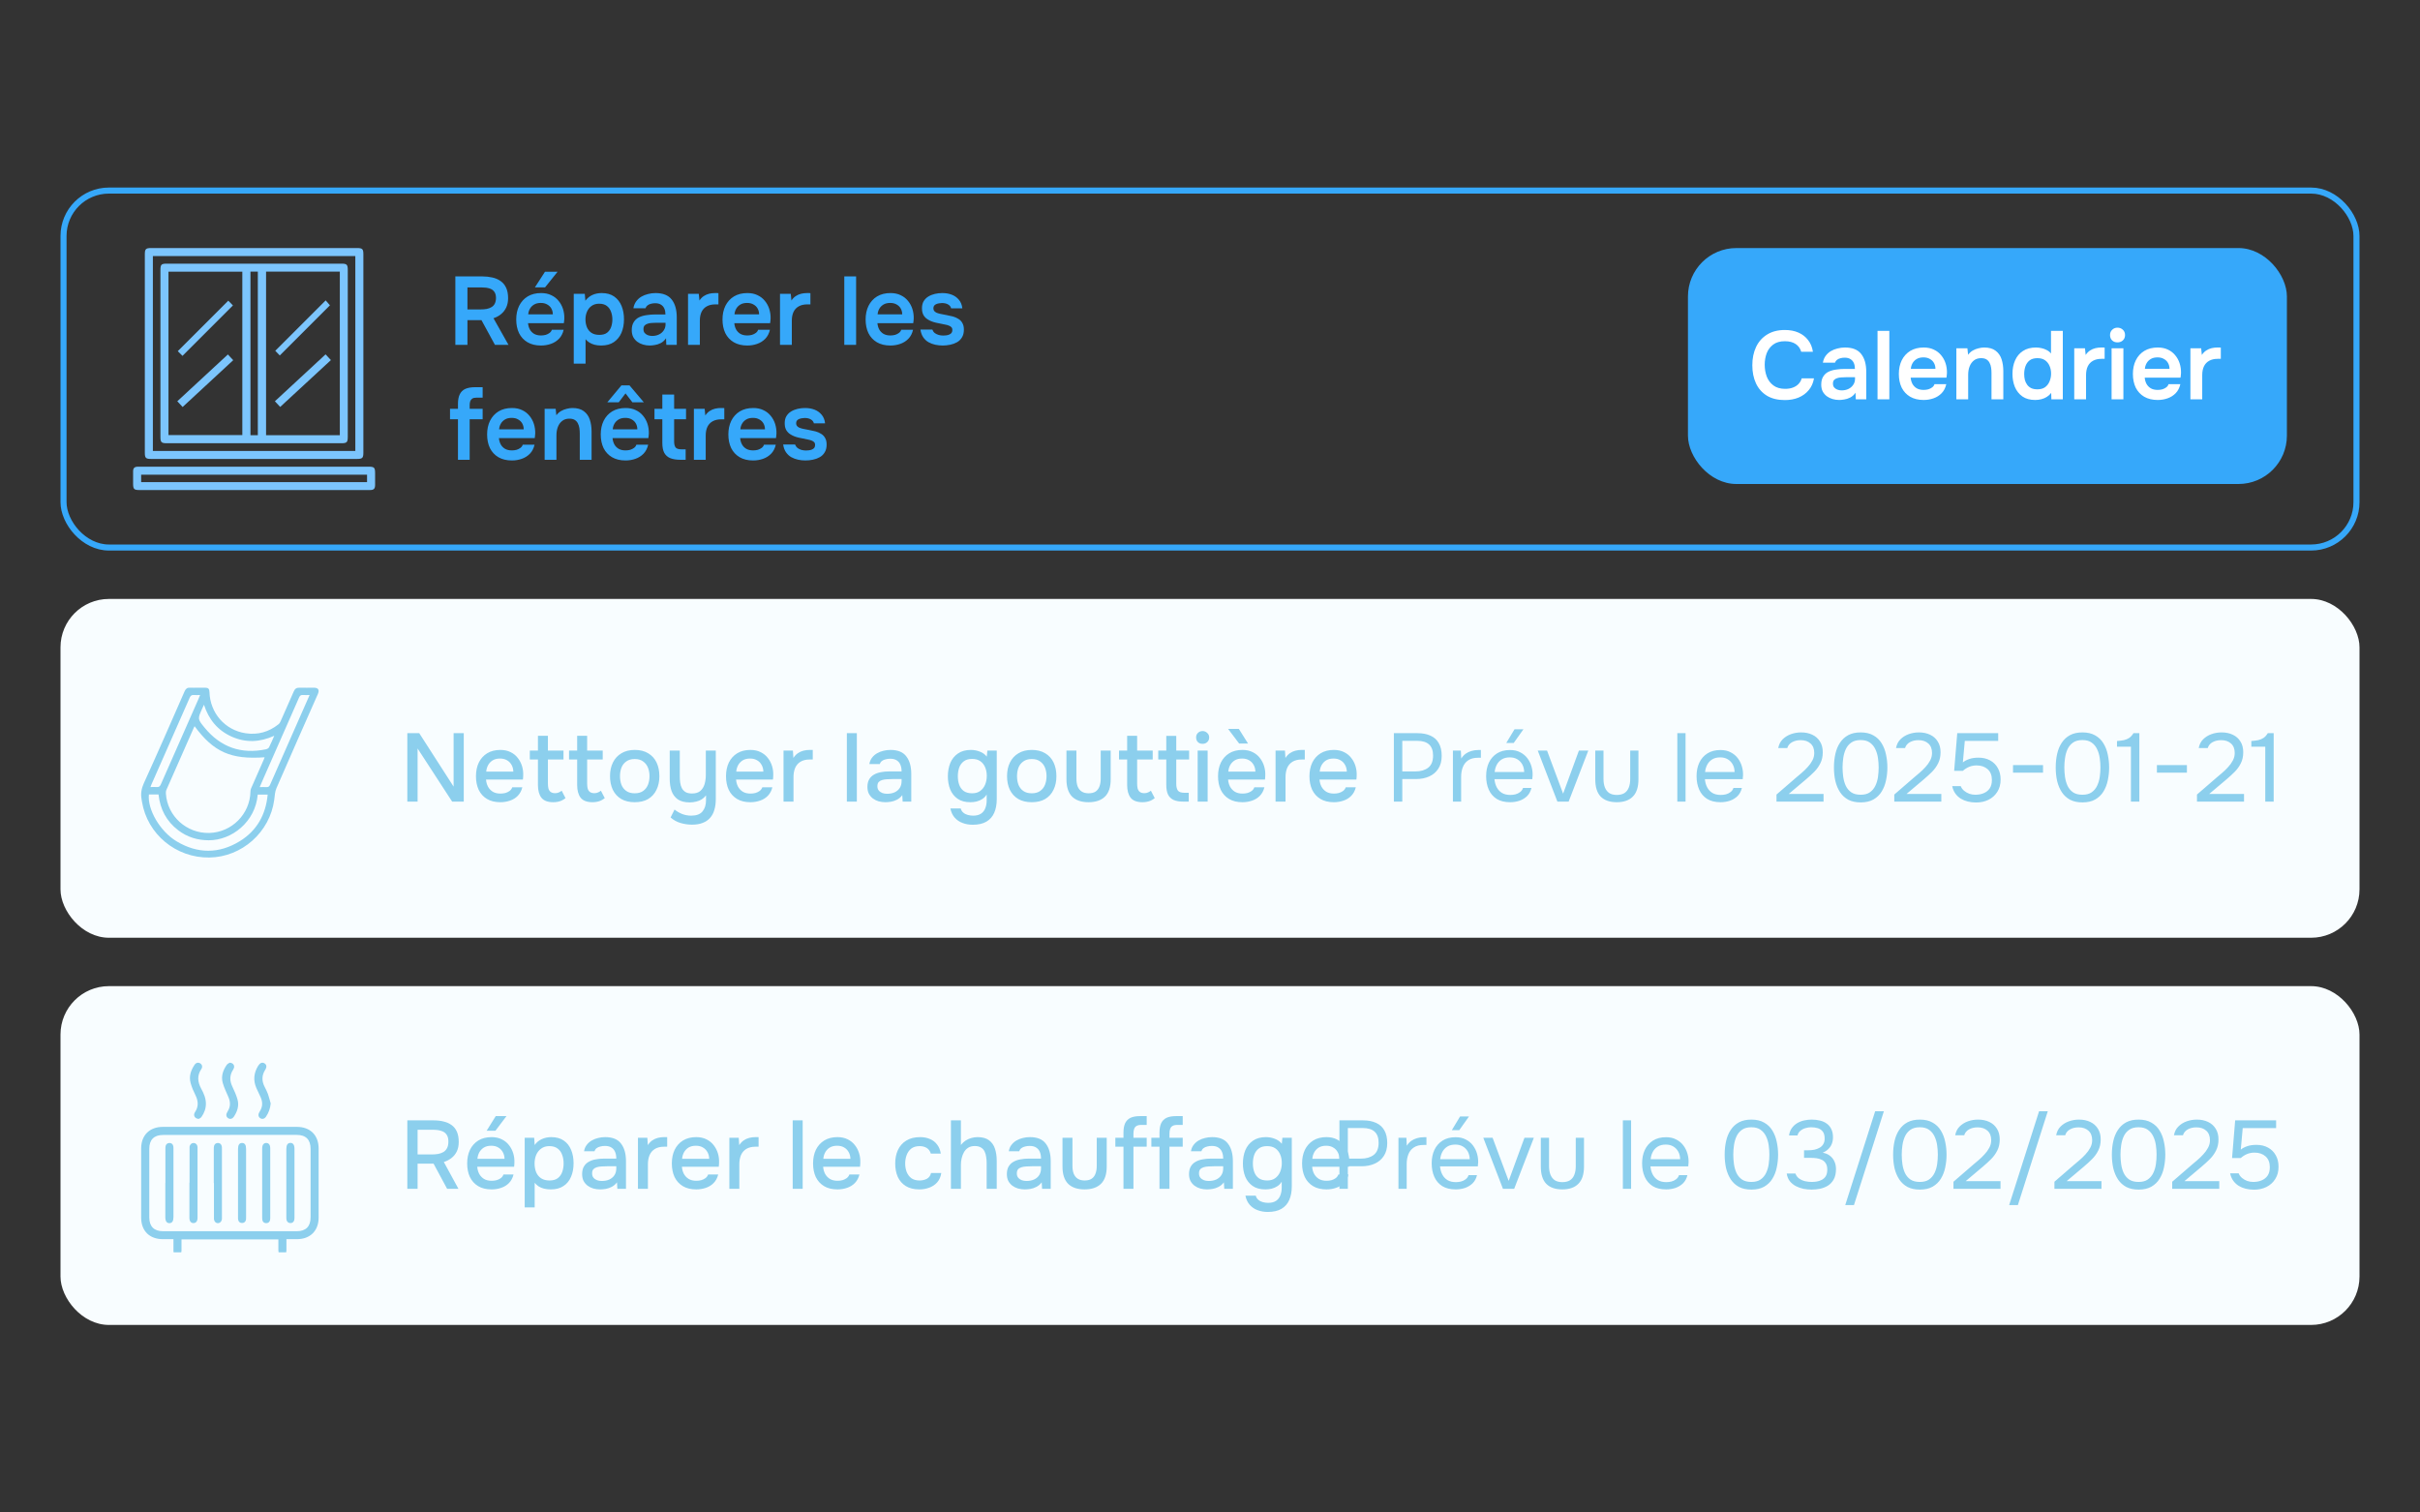 <?xml version="1.0" encoding="UTF-8"?>
<svg xmlns="http://www.w3.org/2000/svg" width="400" height="250" viewBox="0 0 400 250" fill="none">
  <rect x="0" y="0" width="400" height="250" fill="#333333" stroke="none"/>
  <rect x="10.5" y="31.5" width="379" height="59" rx="7.5" stroke="#36A8FA"></rect>
  <g clip-path="url(#clip0_727_13231)">
    <path d="M42.008 41C47.663 41 53.334 41 58.988 41C59.901 41 60.062 41.144 60.062 42.057C60.062 52.966 60.062 63.876 60.062 74.801C60.062 75.698 59.901 75.858 59.004 75.858C47.663 75.858 36.321 75.858 24.98 75.858C24.098 75.858 23.938 75.698 23.938 74.833C23.938 63.907 23.938 52.966 23.938 42.041C23.938 41.16 24.098 41 24.98 41C30.65 41 36.337 41 42.008 41ZM58.732 74.528V42.33H25.268V74.544H58.732V74.528Z" fill="#7CC5FD"></path>
    <path d="M41.992 81C35.68 81 29.385 81 23.073 81C22.144 81 22 80.856 22 79.91C22 79.254 22 78.581 22 77.924C22 77.363 22.224 77.155 22.785 77.139C22.897 77.139 22.993 77.139 23.105 77.139C35.696 77.139 48.288 77.139 60.895 77.139C61.872 77.139 62 77.267 62 78.26C62 78.885 62 79.51 62 80.135C62 80.791 61.792 81 61.135 81C58.284 81 55.432 81 52.597 81C49.072 81 45.532 81 42.008 81H41.992ZM60.67 79.686V78.469H23.33V79.686H60.67Z" fill="#7CC5FD"></path>
    <path d="M41.992 73.263C37.186 73.263 32.397 73.263 27.591 73.263C26.678 73.263 26.518 73.119 26.518 72.222C26.518 63.026 26.518 53.831 26.518 44.636C26.518 43.723 26.662 43.579 27.575 43.579C37.202 43.579 46.814 43.579 56.441 43.579C57.339 43.579 57.483 43.739 57.483 44.652C57.483 53.831 57.483 62.994 57.483 72.173C57.483 73.119 57.339 73.263 56.393 73.263C51.588 73.263 46.798 73.263 41.992 73.263ZM43.978 44.893V71.933H56.169V44.893H43.978ZM40.054 44.909H27.847V71.917H40.054V44.909ZM41.399 44.893V71.933H42.617V44.893H41.399Z" fill="#7CC5FD"></path>
    <path d="M46.253 58.765C46.029 58.541 45.757 58.253 45.5 57.98C48.256 55.209 51.027 52.454 53.83 49.65C54.054 49.907 54.327 50.211 54.535 50.467C51.812 53.207 49.025 55.978 46.237 58.765H46.253Z" fill="#7CC5FD"></path>
    <path d="M46.317 67.272C46.013 66.935 45.74 66.647 45.436 66.326C48.239 63.731 51.011 61.168 53.814 58.573C54.118 58.91 54.391 59.198 54.695 59.518C51.892 62.114 49.12 64.677 46.317 67.256V67.272Z" fill="#7CC5FD"></path>
    <path d="M30.154 58.813C29.882 58.541 29.609 58.269 29.385 58.044C32.172 55.257 34.96 52.47 37.731 49.698C37.955 49.922 38.244 50.211 38.5 50.483C35.745 53.239 32.973 56.01 30.17 58.813H30.154Z" fill="#7CC5FD"></path>
    <path d="M30.186 67.272C29.866 66.935 29.609 66.647 29.305 66.327C32.092 63.748 34.864 61.184 37.667 58.589C37.971 58.91 38.244 59.214 38.548 59.535C35.745 62.13 32.973 64.693 30.17 67.288L30.186 67.272Z" fill="#7CC5FD"></path>
  </g>
  <path d="M75.264 57V45.688H79.728C80.304 45.688 80.848 45.747 81.36 45.864C81.872 45.971 82.325 46.163 82.72 46.44C83.115 46.707 83.424 47.075 83.648 47.544C83.872 48.013 83.984 48.595 83.984 49.288C83.984 49.864 83.883 50.371 83.68 50.808C83.477 51.245 83.195 51.613 82.832 51.912C82.48 52.211 82.059 52.44 81.568 52.6L84.048 57H81.808L79.584 52.92H77.264V57H75.264ZM77.264 51.144H79.456C79.819 51.144 80.149 51.117 80.448 51.064C80.757 51 81.024 50.899 81.248 50.76C81.483 50.621 81.659 50.435 81.776 50.2C81.904 49.955 81.973 49.645 81.984 49.272C81.984 48.824 81.888 48.472 81.696 48.216C81.515 47.96 81.248 47.779 80.896 47.672C80.555 47.565 80.144 47.512 79.664 47.512H77.264V51.144ZM89.423 57.112C88.549 57.112 87.802 56.931 87.183 56.568C86.575 56.205 86.111 55.704 85.791 55.064C85.482 54.413 85.327 53.661 85.327 52.808C85.327 51.955 85.487 51.203 85.807 50.552C86.138 49.891 86.607 49.373 87.215 49C87.834 48.627 88.575 48.44 89.439 48.44C90.079 48.44 90.639 48.557 91.119 48.792C91.599 49.016 91.999 49.325 92.319 49.72C92.65 50.115 92.895 50.563 93.055 51.064C93.215 51.565 93.29 52.093 93.279 52.648C93.269 52.776 93.258 52.904 93.247 53.032C93.237 53.149 93.221 53.277 93.199 53.416H87.279C87.311 53.789 87.407 54.131 87.567 54.44C87.738 54.749 87.972 54.995 88.271 55.176C88.581 55.357 88.965 55.448 89.423 55.448C89.69 55.448 89.946 55.416 90.191 55.352C90.436 55.277 90.65 55.171 90.831 55.032C91.023 54.893 91.151 54.717 91.215 54.504H93.167C93.028 55.112 92.772 55.608 92.399 55.992C92.026 56.376 91.578 56.659 91.055 56.84C90.543 57.021 89.999 57.112 89.423 57.112ZM87.311 51.96H91.375C91.375 51.608 91.295 51.288 91.135 51C90.975 50.712 90.746 50.488 90.447 50.328C90.159 50.157 89.807 50.072 89.391 50.072C88.943 50.072 88.57 50.163 88.271 50.344C87.972 50.525 87.743 50.76 87.583 51.048C87.423 51.336 87.332 51.64 87.311 51.96ZM88.415 47.496L90.079 44.92H92.159L90.095 47.496H88.415ZM94.835 60.104V48.568H96.659L96.755 49.704C97.085 49.267 97.48 48.947 97.939 48.744C98.397 48.541 98.904 48.44 99.459 48.44C100.291 48.44 100.979 48.632 101.523 49.016C102.067 49.4 102.472 49.917 102.739 50.568C103.005 51.219 103.139 51.955 103.139 52.776C103.139 53.597 103 54.339 102.723 55C102.445 55.651 102.024 56.168 101.459 56.552C100.904 56.925 100.205 57.112 99.363 57.112C98.968 57.112 98.605 57.069 98.275 56.984C97.955 56.899 97.667 56.776 97.411 56.616C97.165 56.456 96.957 56.275 96.787 56.072V60.104H94.835ZM99.059 55.352C99.603 55.352 100.029 55.235 100.339 55C100.648 54.755 100.872 54.44 101.011 54.056C101.149 53.661 101.219 53.245 101.219 52.808C101.219 52.349 101.144 51.923 100.995 51.528C100.856 51.133 100.627 50.813 100.307 50.568C99.987 50.323 99.56 50.2 99.027 50.2C98.536 50.2 98.12 50.323 97.779 50.568C97.448 50.803 97.197 51.117 97.027 51.512C96.856 51.907 96.771 52.333 96.771 52.792C96.771 53.261 96.851 53.693 97.011 54.088C97.171 54.472 97.421 54.781 97.763 55.016C98.104 55.24 98.536 55.352 99.059 55.352ZM107.398 57.112C107.003 57.112 106.63 57.059 106.278 56.952C105.926 56.845 105.611 56.691 105.334 56.488C105.056 56.275 104.832 56.013 104.662 55.704C104.502 55.384 104.422 55.011 104.422 54.584C104.422 54.04 104.528 53.597 104.742 53.256C104.955 52.904 105.243 52.637 105.606 52.456C105.979 52.275 106.4 52.152 106.87 52.088C107.339 52.013 107.83 51.976 108.342 51.976H109.99C109.99 51.603 109.931 51.283 109.814 51.016C109.696 50.739 109.51 50.52 109.254 50.36C109.008 50.2 108.688 50.12 108.294 50.12C108.038 50.12 107.798 50.152 107.574 50.216C107.36 50.269 107.174 50.36 107.014 50.488C106.864 50.605 106.758 50.76 106.694 50.952H104.694C104.768 50.515 104.918 50.141 105.142 49.832C105.376 49.512 105.659 49.251 105.99 49.048C106.331 48.845 106.704 48.696 107.11 48.6C107.515 48.493 107.926 48.44 108.342 48.44C109.568 48.44 110.459 48.792 111.014 49.496C111.579 50.2 111.862 51.187 111.862 52.456V57H110.134L110.086 55.912C109.84 56.275 109.547 56.541 109.206 56.712C108.864 56.883 108.534 56.989 108.214 57.032C107.894 57.085 107.622 57.112 107.398 57.112ZM107.782 55.528C108.208 55.528 108.587 55.448 108.918 55.288C109.248 55.128 109.51 54.904 109.702 54.616C109.904 54.328 110.006 53.997 110.006 53.624V53.352H108.47C108.214 53.352 107.958 53.363 107.702 53.384C107.456 53.395 107.232 53.437 107.03 53.512C106.827 53.576 106.662 53.677 106.534 53.816C106.416 53.955 106.358 54.152 106.358 54.408C106.358 54.664 106.422 54.872 106.55 55.032C106.688 55.192 106.864 55.315 107.078 55.4C107.302 55.485 107.536 55.528 107.782 55.528ZM113.725 57V48.568H115.501L115.613 49.672C115.827 49.352 116.067 49.107 116.333 48.936C116.611 48.755 116.904 48.627 117.213 48.552C117.533 48.477 117.853 48.44 118.173 48.44C118.291 48.44 118.397 48.44 118.493 48.44C118.6 48.44 118.685 48.445 118.749 48.456V50.312H118.237C117.683 50.312 117.213 50.419 116.829 50.632C116.445 50.845 116.157 51.149 115.965 51.544C115.773 51.939 115.677 52.424 115.677 53V57H113.725ZM123.517 57.112C122.642 57.112 121.896 56.931 121.277 56.568C120.669 56.205 120.205 55.704 119.885 55.064C119.576 54.413 119.421 53.661 119.421 52.808C119.421 51.955 119.581 51.203 119.901 50.552C120.232 49.891 120.701 49.373 121.309 49C121.928 48.627 122.669 48.44 123.533 48.44C124.173 48.44 124.733 48.557 125.213 48.792C125.693 49.016 126.093 49.325 126.413 49.72C126.744 50.115 126.989 50.563 127.149 51.064C127.309 51.565 127.384 52.093 127.373 52.648C127.362 52.776 127.352 52.904 127.341 53.032C127.33 53.149 127.314 53.277 127.293 53.416H121.373C121.405 53.789 121.501 54.131 121.661 54.44C121.832 54.749 122.066 54.995 122.365 55.176C122.674 55.357 123.058 55.448 123.517 55.448C123.784 55.448 124.04 55.416 124.285 55.352C124.53 55.277 124.744 55.171 124.925 55.032C125.117 54.893 125.245 54.717 125.309 54.504H127.261C127.122 55.112 126.866 55.608 126.493 55.992C126.12 56.376 125.672 56.659 125.149 56.84C124.637 57.021 124.093 57.112 123.517 57.112ZM121.405 51.96H125.469C125.469 51.608 125.389 51.288 125.229 51C125.069 50.712 124.84 50.488 124.541 50.328C124.253 50.157 123.901 50.072 123.485 50.072C123.037 50.072 122.664 50.163 122.365 50.344C122.066 50.525 121.837 50.76 121.677 51.048C121.517 51.336 121.426 51.64 121.405 51.96ZM128.928 57V48.568H130.704L130.816 49.672C131.03 49.352 131.27 49.107 131.536 48.936C131.814 48.755 132.107 48.627 132.416 48.552C132.736 48.477 133.056 48.44 133.376 48.44C133.494 48.44 133.6 48.44 133.696 48.44C133.803 48.44 133.888 48.445 133.952 48.456V50.312H133.44C132.886 50.312 132.416 50.419 132.032 50.632C131.648 50.845 131.36 51.149 131.168 51.544C130.976 51.939 130.88 52.424 130.88 53V57H128.928ZM139.553 57V45.688H141.505V57H139.553ZM147.173 57.112C146.298 57.112 145.552 56.931 144.933 56.568C144.325 56.205 143.861 55.704 143.541 55.064C143.232 54.413 143.077 53.661 143.077 52.808C143.077 51.955 143.237 51.203 143.557 50.552C143.888 49.891 144.357 49.373 144.965 49C145.584 48.627 146.325 48.44 147.189 48.44C147.829 48.44 148.389 48.557 148.869 48.792C149.349 49.016 149.749 49.325 150.069 49.72C150.4 50.115 150.645 50.563 150.805 51.064C150.965 51.565 151.04 52.093 151.029 52.648C151.018 52.776 151.008 52.904 150.997 53.032C150.986 53.149 150.97 53.277 150.949 53.416H145.029C145.061 53.789 145.157 54.131 145.317 54.44C145.488 54.749 145.722 54.995 146.021 55.176C146.33 55.357 146.714 55.448 147.173 55.448C147.44 55.448 147.696 55.416 147.941 55.352C148.186 55.277 148.4 55.171 148.581 55.032C148.773 54.893 148.901 54.717 148.965 54.504H150.917C150.778 55.112 150.522 55.608 150.149 55.992C149.776 56.376 149.328 56.659 148.805 56.84C148.293 57.021 147.749 57.112 147.173 57.112ZM145.061 51.96H149.125C149.125 51.608 149.045 51.288 148.885 51C148.725 50.712 148.496 50.488 148.197 50.328C147.909 50.157 147.557 50.072 147.141 50.072C146.693 50.072 146.32 50.163 146.021 50.344C145.722 50.525 145.493 50.76 145.333 51.048C145.173 51.336 145.082 51.64 145.061 51.96ZM155.817 57.112C155.411 57.112 155.006 57.069 154.601 56.984C154.206 56.899 153.833 56.76 153.481 56.568C153.129 56.365 152.835 56.093 152.601 55.752C152.366 55.411 152.211 54.984 152.137 54.472H154.105C154.19 54.707 154.323 54.899 154.505 55.048C154.697 55.187 154.915 55.293 155.161 55.368C155.417 55.432 155.667 55.464 155.913 55.464C156.062 55.464 156.222 55.453 156.393 55.432C156.574 55.411 156.739 55.368 156.889 55.304C157.049 55.24 157.177 55.149 157.273 55.032C157.369 54.904 157.417 54.739 157.417 54.536C157.417 54.344 157.363 54.195 157.257 54.088C157.15 53.971 157.006 53.88 156.825 53.816C156.643 53.741 156.425 53.683 156.169 53.64C155.71 53.544 155.219 53.443 154.697 53.336C154.174 53.219 153.721 53.037 153.337 52.792C153.177 52.696 153.038 52.584 152.921 52.456C152.803 52.328 152.702 52.189 152.617 52.04C152.542 51.88 152.483 51.709 152.441 51.528C152.409 51.347 152.393 51.149 152.393 50.936C152.393 50.488 152.483 50.109 152.665 49.8C152.857 49.48 153.107 49.224 153.417 49.032C153.737 48.829 154.099 48.68 154.505 48.584C154.91 48.488 155.326 48.44 155.753 48.44C156.329 48.44 156.851 48.531 157.321 48.712C157.79 48.893 158.179 49.171 158.489 49.544C158.809 49.917 159.001 50.392 159.065 50.968H157.209C157.155 50.701 156.99 50.488 156.713 50.328C156.446 50.168 156.105 50.088 155.689 50.088C155.539 50.088 155.385 50.104 155.225 50.136C155.065 50.157 154.91 50.2 154.761 50.264C154.622 50.317 154.505 50.403 154.409 50.52C154.323 50.637 154.281 50.781 154.281 50.952C154.281 51.112 154.318 51.251 154.393 51.368C154.478 51.485 154.601 51.587 154.761 51.672C154.931 51.747 155.129 51.811 155.353 51.864C155.715 51.939 156.094 52.013 156.489 52.088C156.883 52.163 157.225 52.237 157.513 52.312C157.854 52.408 158.163 52.547 158.441 52.728C158.718 52.899 158.931 53.128 159.081 53.416C159.241 53.693 159.321 54.051 159.321 54.488C159.321 55 159.214 55.427 159.001 55.768C158.798 56.109 158.526 56.376 158.185 56.568C157.843 56.76 157.465 56.899 157.049 56.984C156.633 57.069 156.222 57.112 155.817 57.112ZM75.696 76V69.296H74.384V67.568H75.696V66.768C75.696 66.128 75.792 65.605 75.984 65.2C76.176 64.784 76.48 64.48 76.896 64.288C77.323 64.096 77.867 64 78.528 64H79.776V65.728H78.752C78.464 65.728 78.24 65.776 78.08 65.872C77.92 65.968 77.803 66.112 77.728 66.304C77.664 66.485 77.632 66.709 77.632 66.976V67.568H79.776V69.296H77.632V76H75.696ZM84.611 76.112C83.736 76.112 82.989 75.931 82.371 75.568C81.763 75.205 81.299 74.704 80.979 74.064C80.669 73.413 80.515 72.661 80.515 71.808C80.515 70.955 80.675 70.203 80.995 69.552C81.325 68.891 81.795 68.373 82.403 68C83.021 67.627 83.763 67.44 84.627 67.44C85.267 67.44 85.827 67.557 86.307 67.792C86.787 68.016 87.187 68.325 87.507 68.72C87.837 69.115 88.083 69.563 88.243 70.064C88.403 70.565 88.477 71.093 88.467 71.648C88.456 71.776 88.445 71.904 88.435 72.032C88.424 72.149 88.408 72.277 88.387 72.416H82.467C82.499 72.789 82.595 73.131 82.755 73.44C82.925 73.749 83.16 73.995 83.459 74.176C83.768 74.357 84.152 74.448 84.611 74.448C84.877 74.448 85.133 74.416 85.379 74.352C85.624 74.277 85.837 74.171 86.019 74.032C86.211 73.893 86.339 73.717 86.403 73.504H88.355C88.216 74.112 87.96 74.608 87.587 74.992C87.213 75.376 86.765 75.659 86.243 75.84C85.731 76.021 85.187 76.112 84.611 76.112ZM82.499 70.96H86.563C86.563 70.608 86.483 70.288 86.323 70C86.163 69.712 85.933 69.488 85.635 69.328C85.347 69.157 84.995 69.072 84.579 69.072C84.131 69.072 83.757 69.163 83.459 69.344C83.16 69.525 82.931 69.76 82.771 70.048C82.611 70.336 82.52 70.64 82.499 70.96ZM90.022 76V67.568H91.846L91.958 68.64C92.182 68.341 92.444 68.107 92.742 67.936C93.041 67.765 93.356 67.643 93.686 67.568C94.017 67.483 94.326 67.44 94.614 67.44C95.414 67.44 96.043 67.616 96.502 67.968C96.972 68.32 97.302 68.789 97.494 69.376C97.686 69.963 97.782 70.619 97.782 71.344V76H95.83V71.664C95.83 71.355 95.809 71.056 95.766 70.768C95.724 70.469 95.638 70.203 95.51 69.968C95.393 69.733 95.222 69.547 94.998 69.408C94.774 69.269 94.475 69.2 94.102 69.2C93.644 69.2 93.254 69.323 92.934 69.568C92.614 69.813 92.374 70.144 92.214 70.56C92.054 70.965 91.974 71.429 91.974 71.952V76H90.022ZM103.392 76.112C102.517 76.112 101.771 75.931 101.152 75.568C100.544 75.205 100.08 74.704 99.76 74.064C99.451 73.413 99.296 72.661 99.296 71.808C99.296 70.955 99.456 70.203 99.776 69.552C100.107 68.891 100.576 68.373 101.184 68C101.803 67.627 102.544 67.44 103.408 67.44C104.048 67.44 104.608 67.557 105.088 67.792C105.568 68.016 105.968 68.325 106.288 68.72C106.619 69.115 106.864 69.563 107.024 70.064C107.184 70.565 107.259 71.093 107.248 71.648C107.237 71.776 107.227 71.904 107.216 72.032C107.205 72.149 107.189 72.277 107.168 72.416H101.248C101.28 72.789 101.376 73.131 101.536 73.44C101.707 73.749 101.941 73.995 102.24 74.176C102.549 74.357 102.933 74.448 103.392 74.448C103.659 74.448 103.915 74.416 104.16 74.352C104.405 74.277 104.619 74.171 104.8 74.032C104.992 73.893 105.12 73.717 105.184 73.504H107.136C106.997 74.112 106.741 74.608 106.368 74.992C105.995 75.376 105.547 75.659 105.024 75.84C104.512 76.021 103.968 76.112 103.392 76.112ZM101.28 70.96H105.344C105.344 70.608 105.264 70.288 105.104 70C104.944 69.712 104.715 69.488 104.416 69.328C104.128 69.157 103.776 69.072 103.36 69.072C102.912 69.072 102.539 69.163 102.24 69.344C101.941 69.525 101.712 69.76 101.552 70.048C101.392 70.336 101.301 70.64 101.28 70.96ZM100.384 66.496L102.72 63.696H104.048L106.416 66.496H104.528L103.392 65.024L102.272 66.496H100.384ZM112.483 76C111.801 76 111.235 75.909 110.787 75.728C110.35 75.547 110.019 75.253 109.795 74.848C109.582 74.443 109.475 73.899 109.475 73.216V69.296H108.179V67.568H109.475V65.216H111.427V67.568H113.395V69.296H111.427V72.96C111.427 73.387 111.502 73.712 111.651 73.936C111.801 74.16 112.137 74.272 112.659 74.272H113.331V76H112.483ZM114.694 76V67.568H116.47L116.582 68.672C116.795 68.352 117.035 68.107 117.302 67.936C117.579 67.755 117.873 67.627 118.182 67.552C118.502 67.477 118.822 67.44 119.142 67.44C119.259 67.44 119.366 67.44 119.462 67.44C119.569 67.44 119.654 67.445 119.718 67.456V69.312H119.206C118.651 69.312 118.182 69.419 117.798 69.632C117.414 69.845 117.126 70.149 116.934 70.544C116.742 70.939 116.646 71.424 116.646 72V76H114.694ZM124.486 76.112C123.611 76.112 122.864 75.931 122.246 75.568C121.638 75.205 121.174 74.704 120.854 74.064C120.544 73.413 120.39 72.661 120.39 71.808C120.39 70.955 120.55 70.203 120.87 69.552C121.2 68.891 121.67 68.373 122.278 68C122.896 67.627 123.638 67.44 124.502 67.44C125.142 67.44 125.702 67.557 126.182 67.792C126.662 68.016 127.062 68.325 127.382 68.72C127.712 69.115 127.958 69.563 128.118 70.064C128.278 70.565 128.352 71.093 128.342 71.648C128.331 71.776 128.32 71.904 128.31 72.032C128.299 72.149 128.283 72.277 128.262 72.416H122.342C122.374 72.789 122.47 73.131 122.63 73.44C122.8 73.749 123.035 73.995 123.334 74.176C123.643 74.357 124.027 74.448 124.486 74.448C124.752 74.448 125.008 74.416 125.254 74.352C125.499 74.277 125.712 74.171 125.894 74.032C126.086 73.893 126.214 73.717 126.278 73.504H128.23C128.091 74.112 127.835 74.608 127.462 74.992C127.088 75.376 126.64 75.659 126.118 75.84C125.606 76.021 125.062 76.112 124.486 76.112ZM122.374 70.96H126.438C126.438 70.608 126.358 70.288 126.198 70C126.038 69.712 125.808 69.488 125.51 69.328C125.222 69.157 124.87 69.072 124.454 69.072C124.006 69.072 123.632 69.163 123.334 69.344C123.035 69.525 122.806 69.76 122.646 70.048C122.486 70.336 122.395 70.64 122.374 70.96ZM133.129 76.112C132.724 76.112 132.318 76.069 131.913 75.984C131.518 75.899 131.145 75.76 130.793 75.568C130.441 75.365 130.148 75.093 129.913 74.752C129.678 74.411 129.524 73.984 129.449 73.472H131.417C131.502 73.707 131.636 73.899 131.817 74.048C132.009 74.187 132.228 74.293 132.473 74.368C132.729 74.432 132.98 74.464 133.225 74.464C133.374 74.464 133.534 74.453 133.705 74.432C133.886 74.411 134.052 74.368 134.201 74.304C134.361 74.24 134.489 74.149 134.585 74.032C134.681 73.904 134.729 73.739 134.729 73.536C134.729 73.344 134.676 73.195 134.569 73.088C134.462 72.971 134.318 72.88 134.137 72.816C133.956 72.741 133.737 72.683 133.481 72.64C133.022 72.544 132.532 72.443 132.009 72.336C131.486 72.219 131.033 72.037 130.649 71.792C130.489 71.696 130.35 71.584 130.233 71.456C130.116 71.328 130.014 71.189 129.929 71.04C129.854 70.88 129.796 70.709 129.753 70.528C129.721 70.347 129.705 70.149 129.705 69.936C129.705 69.488 129.796 69.109 129.977 68.8C130.169 68.48 130.42 68.224 130.729 68.032C131.049 67.829 131.412 67.68 131.817 67.584C132.222 67.488 132.638 67.44 133.065 67.44C133.641 67.44 134.164 67.531 134.633 67.712C135.102 67.893 135.492 68.171 135.801 68.544C136.121 68.917 136.313 69.392 136.377 69.968H134.521C134.468 69.701 134.302 69.488 134.025 69.328C133.758 69.168 133.417 69.088 133.001 69.088C132.852 69.088 132.697 69.104 132.537 69.136C132.377 69.157 132.222 69.2 132.073 69.264C131.934 69.317 131.817 69.403 131.721 69.52C131.636 69.637 131.593 69.781 131.593 69.952C131.593 70.112 131.63 70.251 131.705 70.368C131.79 70.485 131.913 70.587 132.073 70.672C132.244 70.747 132.441 70.811 132.665 70.864C133.028 70.939 133.406 71.013 133.801 71.088C134.196 71.163 134.537 71.237 134.825 71.312C135.166 71.408 135.476 71.547 135.753 71.728C136.03 71.899 136.244 72.128 136.393 72.416C136.553 72.693 136.633 73.051 136.633 73.488C136.633 74 136.526 74.427 136.313 74.768C136.11 75.109 135.838 75.376 135.497 75.568C135.156 75.76 134.777 75.899 134.361 75.984C133.945 76.069 133.534 76.112 133.129 76.112Z" fill="#36A8FA"></path>
  <rect x="279" y="41" width="99" height="39" rx="8" fill="#36A8FA"></rect>
  <path d="M295.016 66.128C293.843 66.128 292.856 65.888 292.056 65.408C291.256 64.917 290.653 64.24 290.248 63.376C289.843 62.512 289.64 61.509 289.64 60.368C289.64 59.227 289.848 58.219 290.264 57.344C290.68 56.469 291.288 55.787 292.088 55.296C292.888 54.795 293.864 54.544 295.016 54.544C295.869 54.544 296.621 54.688 297.272 54.976C297.923 55.264 298.451 55.675 298.856 56.208C299.272 56.731 299.539 57.376 299.656 58.144H297.72C297.571 57.6 297.267 57.173 296.808 56.864C296.349 56.555 295.752 56.4 295.016 56.4C294.216 56.4 293.571 56.587 293.08 56.96C292.589 57.333 292.232 57.813 292.008 58.4C291.795 58.987 291.688 59.616 291.688 60.288C291.688 60.981 291.8 61.632 292.024 62.24C292.259 62.848 292.627 63.339 293.128 63.712C293.629 64.085 294.275 64.272 295.064 64.272C295.555 64.272 295.981 64.203 296.344 64.064C296.717 63.925 297.027 63.728 297.272 63.472C297.528 63.205 297.704 62.896 297.8 62.544H299.832C299.704 63.301 299.416 63.947 298.968 64.48C298.531 65.013 297.971 65.424 297.288 65.712C296.616 65.989 295.859 66.128 295.016 66.128ZM304.007 66.112C303.612 66.112 303.239 66.059 302.887 65.952C302.535 65.845 302.22 65.691 301.943 65.488C301.666 65.275 301.442 65.013 301.271 64.704C301.111 64.384 301.031 64.011 301.031 63.584C301.031 63.04 301.138 62.597 301.351 62.256C301.564 61.904 301.852 61.637 302.215 61.456C302.588 61.275 303.01 61.152 303.479 61.088C303.948 61.013 304.439 60.976 304.951 60.976H306.599C306.599 60.603 306.54 60.283 306.423 60.016C306.306 59.739 306.119 59.52 305.863 59.36C305.618 59.2 305.298 59.12 304.903 59.12C304.647 59.12 304.407 59.152 304.183 59.216C303.97 59.269 303.783 59.36 303.623 59.488C303.474 59.605 303.367 59.76 303.303 59.952H301.303C301.378 59.515 301.527 59.141 301.751 58.832C301.986 58.512 302.268 58.251 302.599 58.048C302.94 57.845 303.314 57.696 303.719 57.6C304.124 57.493 304.535 57.44 304.951 57.44C306.178 57.44 307.068 57.792 307.623 58.496C308.188 59.2 308.471 60.187 308.471 61.456V66H306.743L306.695 64.912C306.45 65.275 306.156 65.541 305.815 65.712C305.474 65.883 305.143 65.989 304.823 66.032C304.503 66.085 304.231 66.112 304.007 66.112ZM304.391 64.528C304.818 64.528 305.196 64.448 305.527 64.288C305.858 64.128 306.119 63.904 306.311 63.616C306.514 63.328 306.615 62.997 306.615 62.624V62.352H305.079C304.823 62.352 304.567 62.363 304.311 62.384C304.066 62.395 303.842 62.437 303.639 62.512C303.436 62.576 303.271 62.677 303.143 62.816C303.026 62.955 302.967 63.152 302.967 63.408C302.967 63.664 303.031 63.872 303.159 64.032C303.298 64.192 303.474 64.315 303.687 64.4C303.911 64.485 304.146 64.528 304.391 64.528ZM310.335 66V54.688H312.287V66H310.335ZM317.954 66.112C317.08 66.112 316.333 65.931 315.714 65.568C315.106 65.205 314.642 64.704 314.322 64.064C314.013 63.413 313.858 62.661 313.858 61.808C313.858 60.955 314.018 60.203 314.338 59.552C314.669 58.891 315.138 58.373 315.746 58C316.365 57.627 317.106 57.44 317.97 57.44C318.61 57.44 319.17 57.557 319.65 57.792C320.13 58.016 320.53 58.325 320.85 58.72C321.181 59.115 321.426 59.563 321.586 60.064C321.746 60.565 321.821 61.093 321.81 61.648C321.8 61.776 321.789 61.904 321.778 62.032C321.768 62.149 321.752 62.277 321.73 62.416H315.81C315.842 62.789 315.938 63.131 316.098 63.44C316.269 63.749 316.504 63.995 316.802 64.176C317.112 64.357 317.496 64.448 317.954 64.448C318.221 64.448 318.477 64.416 318.722 64.352C318.968 64.277 319.181 64.171 319.362 64.032C319.554 63.893 319.682 63.717 319.746 63.504H321.698C321.56 64.112 321.304 64.608 320.93 64.992C320.557 65.376 320.109 65.659 319.586 65.84C319.074 66.021 318.53 66.112 317.954 66.112ZM315.842 60.96H319.906C319.906 60.608 319.826 60.288 319.666 60C319.506 59.712 319.277 59.488 318.978 59.328C318.69 59.157 318.338 59.072 317.922 59.072C317.474 59.072 317.101 59.163 316.802 59.344C316.504 59.525 316.274 59.76 316.114 60.048C315.954 60.336 315.864 60.64 315.842 60.96ZM323.366 66V57.568H325.19L325.302 58.64C325.526 58.341 325.787 58.107 326.086 57.936C326.385 57.765 326.699 57.643 327.03 57.568C327.361 57.483 327.67 57.44 327.958 57.44C328.758 57.44 329.387 57.616 329.846 57.968C330.315 58.32 330.646 58.789 330.838 59.376C331.03 59.963 331.126 60.619 331.126 61.344V66H329.174V61.664C329.174 61.355 329.153 61.056 329.11 60.768C329.067 60.469 328.982 60.203 328.854 59.968C328.737 59.733 328.566 59.547 328.342 59.408C328.118 59.269 327.819 59.2 327.446 59.2C326.987 59.2 326.598 59.323 326.278 59.568C325.958 59.813 325.718 60.144 325.558 60.56C325.398 60.965 325.318 61.429 325.318 61.952V66H323.366ZM336.4 66.112C335.546 66.112 334.842 65.92 334.288 65.536C333.733 65.141 333.317 64.619 333.04 63.968C332.773 63.317 332.64 62.592 332.64 61.792C332.64 60.96 332.784 60.219 333.072 59.568C333.36 58.907 333.792 58.389 334.368 58.016C334.944 57.632 335.664 57.44 336.528 57.44C336.848 57.44 337.157 57.477 337.456 57.552C337.765 57.616 338.053 57.723 338.32 57.872C338.597 58.011 338.826 58.197 339.008 58.432V54.688H340.96V66H339.072L339.04 64.944C338.837 65.211 338.597 65.429 338.32 65.6C338.053 65.771 337.754 65.899 337.424 65.984C337.093 66.069 336.752 66.112 336.4 66.112ZM336.768 64.352C337.28 64.352 337.701 64.235 338.032 64C338.362 63.755 338.608 63.435 338.768 63.04C338.938 62.635 339.024 62.208 339.024 61.76C339.024 61.291 338.938 60.864 338.768 60.48C338.608 60.096 338.362 59.787 338.032 59.552C337.701 59.317 337.28 59.2 336.768 59.2C336.224 59.2 335.792 59.323 335.472 59.568C335.162 59.813 334.933 60.139 334.784 60.544C334.645 60.939 334.576 61.365 334.576 61.824C334.576 62.165 334.613 62.491 334.688 62.8C334.773 63.099 334.901 63.365 335.072 63.6C335.242 63.835 335.466 64.021 335.744 64.16C336.021 64.288 336.362 64.352 336.768 64.352ZM342.85 66V57.568H344.626L344.738 58.672C344.952 58.352 345.192 58.107 345.458 57.936C345.736 57.755 346.029 57.627 346.338 57.552C346.658 57.477 346.978 57.44 347.298 57.44C347.416 57.44 347.522 57.44 347.618 57.44C347.725 57.44 347.81 57.445 347.874 57.456V59.312H347.362C346.808 59.312 346.338 59.419 345.954 59.632C345.57 59.845 345.282 60.149 345.09 60.544C344.898 60.939 344.802 61.424 344.802 62V66H342.85ZM349.022 66V57.568H350.974V66H349.022ZM349.998 56.592C349.625 56.592 349.326 56.48 349.102 56.256C348.878 56.032 348.766 55.739 348.766 55.376C348.766 55.024 348.883 54.736 349.118 54.512C349.353 54.277 349.646 54.16 349.998 54.16C350.339 54.16 350.633 54.272 350.878 54.496C351.123 54.72 351.246 55.013 351.246 55.376C351.246 55.739 351.129 56.032 350.894 56.256C350.659 56.48 350.361 56.592 349.998 56.592ZM356.642 66.112C355.767 66.112 355.021 65.931 354.402 65.568C353.794 65.205 353.33 64.704 353.01 64.064C352.701 63.413 352.546 62.661 352.546 61.808C352.546 60.955 352.706 60.203 353.026 59.552C353.357 58.891 353.826 58.373 354.434 58C355.053 57.627 355.794 57.44 356.658 57.44C357.298 57.44 357.858 57.557 358.338 57.792C358.818 58.016 359.218 58.325 359.538 58.72C359.869 59.115 360.114 59.563 360.274 60.064C360.434 60.565 360.509 61.093 360.498 61.648C360.487 61.776 360.477 61.904 360.466 62.032C360.455 62.149 360.439 62.277 360.418 62.416H354.498C354.53 62.789 354.626 63.131 354.786 63.44C354.957 63.749 355.191 63.995 355.49 64.176C355.799 64.357 356.183 64.448 356.642 64.448C356.909 64.448 357.165 64.416 357.41 64.352C357.655 64.277 357.869 64.171 358.05 64.032C358.242 63.893 358.37 63.717 358.434 63.504H360.386C360.247 64.112 359.991 64.608 359.618 64.992C359.245 65.376 358.797 65.659 358.274 65.84C357.762 66.021 357.218 66.112 356.642 66.112ZM354.53 60.96H358.594C358.594 60.608 358.514 60.288 358.354 60C358.194 59.712 357.965 59.488 357.666 59.328C357.378 59.157 357.026 59.072 356.61 59.072C356.162 59.072 355.789 59.163 355.49 59.344C355.191 59.525 354.962 59.76 354.802 60.048C354.642 60.336 354.551 60.64 354.53 60.96ZM362.053 66V57.568H363.829L363.941 58.672C364.155 58.352 364.395 58.107 364.661 57.936C364.939 57.755 365.232 57.627 365.541 57.552C365.861 57.477 366.181 57.44 366.501 57.44C366.619 57.44 366.725 57.44 366.821 57.44C366.928 57.44 367.013 57.445 367.077 57.456V59.312H366.565C366.011 59.312 365.541 59.419 365.157 59.632C364.773 59.845 364.485 60.149 364.293 60.544C364.101 60.939 364.005 61.424 364.005 62V66H362.053Z" fill="white"></path>
  <rect x="10" y="99" width="380" height="56" rx="8" fill="#F8FDFF"></rect>
  <path d="M32.606 113.671C33.042 113.671 33.489 113.671 33.924 113.671C34.422 113.671 34.608 113.871 34.621 114.368C34.72 117.854 37.182 120.692 40.614 121.202C42.616 121.501 44.431 120.99 46.023 119.721C46.185 119.596 46.309 119.397 46.384 119.211C47.117 117.567 47.851 115.924 48.56 114.281C48.746 113.833 49.02 113.659 49.505 113.671C50.3 113.696 51.084 113.671 51.88 113.671C52.613 113.671 52.837 114.045 52.539 114.717C50.251 119.895 47.95 125.073 45.7 130.264C45.439 130.849 45.414 131.546 45.327 132.206C44.605 137.558 39.98 141.666 34.596 141.74C29.087 141.815 24.35 137.894 23.467 132.517C23.442 132.367 23.417 132.206 23.393 132.056C23.243 131.16 23.38 130.338 23.766 129.48C26.066 124.426 28.292 119.347 30.517 114.256C30.704 113.833 30.965 113.634 31.425 113.671C31.823 113.696 32.221 113.671 32.619 113.671H32.606ZM32.159 120.044C32.109 120.144 32.072 120.206 32.047 120.256C30.53 123.692 29.013 127.115 27.508 130.55C27.421 130.749 27.396 130.986 27.421 131.21C27.682 134.919 30.853 137.77 34.584 137.682C38.314 137.583 41.323 134.558 41.398 130.836C41.398 130.662 41.435 130.463 41.509 130.301C42.206 128.708 42.914 127.115 43.611 125.521C43.66 125.409 43.685 125.297 43.735 125.173C38.165 125.571 35.317 124.314 32.159 120.032V120.044ZM42.604 131.309C42.206 135.927 38.252 138.89 34.521 138.89C32.644 138.89 30.94 138.367 29.46 137.234C27.508 135.753 26.464 133.749 26.203 131.322H24.611C24.35 133.799 26.464 137.446 29.212 139.077C32.681 141.143 36.225 141.143 39.657 139.027C42.467 137.284 43.934 134.658 44.245 131.334H42.604V131.309ZM33.091 114.879C32.693 114.879 32.358 114.904 32.022 114.879C31.674 114.854 31.512 114.978 31.363 115.302C29.249 120.107 27.135 124.911 25.009 129.716C24.959 129.828 24.934 129.94 24.872 130.09C25.258 130.09 25.581 130.065 25.904 130.09C26.277 130.127 26.439 129.977 26.588 129.641C28.627 124.999 30.667 120.368 32.718 115.738C32.83 115.476 32.942 115.202 33.079 114.879H33.091ZM51.171 114.879C50.761 114.879 50.425 114.904 50.102 114.879C49.728 114.841 49.554 114.991 49.418 115.327C47.465 119.771 45.501 124.214 43.549 128.658C43.35 129.119 43.151 129.579 42.927 130.102C43.325 130.102 43.66 130.077 43.996 130.102C44.344 130.127 44.519 130.015 44.655 129.679C46.396 125.708 48.149 121.75 49.89 117.792C50.3 116.846 50.723 115.912 51.171 114.891V114.879ZM45.339 121.613C42.952 122.696 40.627 122.795 38.301 121.762C35.989 120.729 34.509 118.949 33.713 116.485C33.589 116.746 33.502 116.945 33.415 117.132C32.669 118.812 32.631 118.837 33.812 120.269C36.461 123.505 39.856 124.7 43.947 123.853C44.145 123.816 44.394 123.679 44.469 123.517C44.78 122.932 45.016 122.31 45.339 121.6V121.613Z" fill="#8CCFED"></path>
  <path d="M67.328 132.5V121.188H69.296L74.976 130.02V121.188H76.656V132.5H74.736L69.024 123.716V132.5H67.328ZM82.704 132.596C81.819 132.596 81.078 132.415 80.48 132.052C79.883 131.689 79.43 131.188 79.12 130.548C78.822 129.897 78.672 129.151 78.672 128.308C78.672 127.455 78.827 126.703 79.136 126.052C79.456 125.401 79.915 124.889 80.512 124.516C81.12 124.143 81.851 123.956 82.704 123.956C83.355 123.956 83.92 124.079 84.4 124.324C84.88 124.559 85.275 124.879 85.584 125.284C85.904 125.689 86.139 126.143 86.288 126.644C86.438 127.135 86.502 127.647 86.48 128.18C86.48 128.297 86.475 128.409 86.464 128.516C86.454 128.623 86.443 128.735 86.432 128.852H80.336C80.368 129.279 80.475 129.668 80.656 130.02C80.848 130.372 81.115 130.655 81.456 130.868C81.798 131.071 82.219 131.172 82.72 131.172C82.998 131.172 83.264 131.14 83.52 131.076C83.787 131.001 84.022 130.889 84.224 130.74C84.438 130.58 84.587 130.377 84.672 130.132H86.336C86.198 130.697 85.947 131.167 85.584 131.54C85.232 131.903 84.8 132.169 84.288 132.34C83.787 132.511 83.259 132.596 82.704 132.596ZM80.368 127.54H84.848C84.838 127.124 84.742 126.756 84.56 126.436C84.379 126.105 84.128 125.849 83.808 125.668C83.488 125.476 83.104 125.38 82.656 125.38C82.166 125.38 81.755 125.481 81.424 125.684C81.104 125.887 80.854 126.153 80.672 126.484C80.502 126.804 80.4 127.156 80.368 127.54ZM91.444 132.596C90.537 132.596 89.886 132.351 89.492 131.86C89.108 131.359 88.916 130.66 88.916 129.764V125.54H87.572V124.068H88.916V121.62H90.564V124.068H93.14V125.54H90.564V129.492C90.564 129.791 90.591 130.063 90.644 130.308C90.708 130.553 90.825 130.745 90.996 130.884C91.166 131.023 91.412 131.097 91.732 131.108C91.977 131.108 92.191 131.065 92.372 130.98C92.564 130.895 92.719 130.799 92.836 130.692L93.476 131.924C93.273 132.084 93.06 132.217 92.836 132.324C92.623 132.42 92.398 132.489 92.164 132.532C91.929 132.575 91.689 132.596 91.444 132.596ZM97.928 132.596C97.022 132.596 96.371 132.351 95.976 131.86C95.592 131.359 95.4 130.66 95.4 129.764V125.54H94.056V124.068H95.4V121.62H97.048V124.068H99.624V125.54H97.048V129.492C97.048 129.791 97.075 130.063 97.128 130.308C97.192 130.553 97.31 130.745 97.48 130.884C97.651 131.023 97.896 131.097 98.216 131.108C98.462 131.108 98.675 131.065 98.856 130.98C99.048 130.895 99.203 130.799 99.32 130.692L99.96 131.924C99.758 132.084 99.544 132.217 99.32 132.324C99.107 132.42 98.883 132.489 98.648 132.532C98.414 132.575 98.174 132.596 97.928 132.596ZM104.909 132.596C104.034 132.596 103.293 132.42 102.685 132.068C102.077 131.705 101.613 131.199 101.293 130.548C100.983 129.897 100.829 129.145 100.829 128.292C100.829 127.428 100.989 126.676 101.309 126.036C101.629 125.385 102.093 124.879 102.701 124.516C103.309 124.143 104.05 123.956 104.925 123.956C105.799 123.956 106.541 124.143 107.149 124.516C107.757 124.879 108.215 125.385 108.525 126.036C108.834 126.687 108.989 127.444 108.989 128.308C108.989 129.151 108.829 129.897 108.509 130.548C108.199 131.199 107.741 131.705 107.133 132.068C106.535 132.42 105.794 132.596 104.909 132.596ZM104.909 131.124C105.485 131.124 105.949 130.996 106.301 130.74C106.663 130.484 106.93 130.143 107.101 129.716C107.271 129.279 107.357 128.804 107.357 128.292C107.357 127.78 107.271 127.311 107.101 126.884C106.93 126.457 106.663 126.116 106.301 125.86C105.949 125.593 105.485 125.46 104.909 125.46C104.343 125.46 103.879 125.593 103.517 125.86C103.154 126.116 102.887 126.457 102.717 126.884C102.557 127.311 102.477 127.78 102.477 128.292C102.477 128.815 102.557 129.289 102.717 129.716C102.887 130.143 103.154 130.484 103.517 130.74C103.879 130.996 104.343 131.124 104.909 131.124ZM114.392 136.308C113.741 136.308 113.112 136.217 112.504 136.036C111.896 135.865 111.341 135.561 110.84 135.124L111.496 133.812C111.88 134.121 112.301 134.367 112.76 134.548C113.229 134.729 113.725 134.82 114.248 134.82C115.112 134.82 115.736 134.585 116.12 134.116C116.504 133.647 116.696 133.033 116.696 132.276V131.46C116.504 131.727 116.264 131.951 115.976 132.132C115.699 132.303 115.389 132.425 115.048 132.5C114.707 132.585 114.36 132.628 114.008 132.628C113.187 132.628 112.531 132.463 112.04 132.132C111.56 131.791 111.213 131.327 111 130.74C110.797 130.153 110.696 129.476 110.696 128.708V124.068H112.36V128.308C112.36 128.649 112.381 128.991 112.424 129.332C112.467 129.673 112.557 129.983 112.696 130.26C112.835 130.527 113.037 130.745 113.304 130.916C113.571 131.076 113.933 131.156 114.392 131.156C114.968 131.156 115.421 131.017 115.752 130.74C116.083 130.452 116.317 130.079 116.456 129.62C116.595 129.151 116.664 128.644 116.664 128.1V124.068H118.312V132.1C118.312 132.761 118.232 133.353 118.072 133.876C117.923 134.399 117.683 134.841 117.352 135.204C117.032 135.567 116.627 135.839 116.136 136.02C115.656 136.212 115.075 136.308 114.392 136.308ZM124.033 132.596C123.147 132.596 122.406 132.415 121.809 132.052C121.211 131.689 120.758 131.188 120.449 130.548C120.15 129.897 120.001 129.151 120.001 128.308C120.001 127.455 120.155 126.703 120.465 126.052C120.785 125.401 121.243 124.889 121.841 124.516C122.449 124.143 123.179 123.956 124.033 123.956C124.683 123.956 125.249 124.079 125.729 124.324C126.209 124.559 126.603 124.879 126.913 125.284C127.233 125.689 127.467 126.143 127.617 126.644C127.766 127.135 127.83 127.647 127.809 128.18C127.809 128.297 127.803 128.409 127.793 128.516C127.782 128.623 127.771 128.735 127.76 128.852H121.664C121.697 129.279 121.803 129.668 121.985 130.02C122.177 130.372 122.443 130.655 122.785 130.868C123.126 131.071 123.547 131.172 124.049 131.172C124.326 131.172 124.593 131.14 124.849 131.076C125.115 131.001 125.35 130.889 125.553 130.74C125.766 130.58 125.915 130.377 126.001 130.132H127.665C127.526 130.697 127.275 131.167 126.913 131.54C126.561 131.903 126.129 132.169 125.617 132.34C125.115 132.511 124.587 132.596 124.033 132.596ZM121.697 127.54H126.177C126.166 127.124 126.07 126.756 125.889 126.436C125.707 126.105 125.457 125.849 125.137 125.668C124.817 125.476 124.433 125.38 123.985 125.38C123.494 125.38 123.083 125.481 122.753 125.684C122.433 125.887 122.182 126.153 122.001 126.484C121.83 126.804 121.729 127.156 121.697 127.54ZM129.508 132.5V124.068H131.06L131.14 125.284C131.353 124.953 131.599 124.692 131.876 124.5C132.153 124.308 132.457 124.169 132.788 124.084C133.119 123.999 133.465 123.956 133.828 123.956C133.924 123.956 134.015 123.956 134.1 123.956C134.185 123.956 134.265 123.956 134.34 123.956V125.54H133.828C133.22 125.54 132.713 125.663 132.308 125.908C131.913 126.153 131.62 126.495 131.428 126.932C131.247 127.369 131.156 127.871 131.156 128.436V132.5H129.508ZM139.977 132.5V121.188H141.625V132.5H139.977ZM146.352 132.596C145.968 132.596 145.595 132.548 145.232 132.452C144.88 132.345 144.566 132.191 144.288 131.988C144.011 131.775 143.787 131.513 143.616 131.204C143.456 130.884 143.376 130.511 143.376 130.084C143.376 129.572 143.472 129.151 143.664 128.82C143.867 128.479 144.134 128.217 144.464 128.036C144.795 127.844 145.174 127.711 145.6 127.636C146.038 127.551 146.491 127.508 146.96 127.508H149.024C149.024 127.092 148.96 126.729 148.832 126.42C148.704 126.1 148.502 125.855 148.224 125.684C147.958 125.503 147.6 125.412 147.152 125.412C146.886 125.412 146.63 125.444 146.384 125.508C146.15 125.561 145.947 125.652 145.776 125.78C145.606 125.908 145.488 126.079 145.424 126.292H143.696C143.76 125.887 143.904 125.54 144.128 125.252C144.352 124.953 144.63 124.708 144.96 124.516C145.291 124.324 145.643 124.185 146.016 124.1C146.4 124.004 146.79 123.956 147.184 123.956C148.4 123.956 149.275 124.313 149.808 125.028C150.352 125.732 150.624 126.703 150.624 127.94V132.5H149.2L149.136 131.428C148.891 131.759 148.598 132.009 148.256 132.18C147.926 132.351 147.595 132.463 147.264 132.516C146.934 132.569 146.63 132.596 146.352 132.596ZM146.608 131.204C147.088 131.204 147.51 131.124 147.872 130.964C148.235 130.793 148.518 130.553 148.72 130.244C148.923 129.924 149.024 129.551 149.024 129.124V128.772H147.52C147.211 128.772 146.907 128.783 146.608 128.804C146.32 128.815 146.054 128.857 145.808 128.932C145.574 128.996 145.382 129.108 145.232 129.268C145.094 129.428 145.024 129.657 145.024 129.956C145.024 130.244 145.099 130.479 145.248 130.66C145.398 130.841 145.595 130.98 145.84 131.076C146.086 131.161 146.342 131.204 146.608 131.204ZM160.784 136.324C160.187 136.324 159.632 136.228 159.12 136.036C158.608 135.855 158.171 135.561 157.808 135.156C157.456 134.761 157.216 134.255 157.088 133.636H158.8C158.875 133.924 159.019 134.153 159.232 134.324C159.446 134.505 159.696 134.633 159.984 134.708C160.272 134.783 160.56 134.82 160.848 134.82C161.392 134.82 161.83 134.708 162.16 134.484C162.491 134.26 162.726 133.956 162.864 133.572C163.014 133.199 163.088 132.772 163.088 132.292V131.316C162.907 131.625 162.667 131.876 162.368 132.068C162.07 132.26 161.75 132.399 161.408 132.484C161.078 132.559 160.736 132.596 160.384 132.596C159.52 132.596 158.816 132.404 158.272 132.02C157.728 131.636 157.323 131.124 157.056 130.484C156.8 129.833 156.672 129.113 156.672 128.324C156.672 127.513 156.806 126.777 157.072 126.116C157.35 125.455 157.771 124.932 158.336 124.548C158.902 124.153 159.616 123.956 160.48 123.956C160.982 123.956 161.467 124.047 161.936 124.228C162.406 124.399 162.795 124.676 163.104 125.06L163.2 124.068H164.752V132.1C164.752 132.964 164.614 133.711 164.336 134.34C164.059 134.98 163.627 135.471 163.04 135.812C162.454 136.153 161.702 136.324 160.784 136.324ZM160.688 131.124C161.222 131.124 161.664 130.996 162.016 130.74C162.379 130.473 162.651 130.121 162.832 129.684C163.014 129.247 163.104 128.767 163.104 128.244C163.104 127.711 163.014 127.236 162.832 126.82C162.651 126.393 162.384 126.057 162.032 125.812C161.68 125.567 161.227 125.444 160.672 125.444C160.096 125.444 159.638 125.577 159.296 125.844C158.955 126.1 158.704 126.447 158.544 126.884C158.395 127.311 158.32 127.785 158.32 128.308C158.32 128.841 158.4 129.321 158.56 129.748C158.72 130.175 158.971 130.511 159.312 130.756C159.664 131.001 160.123 131.124 160.688 131.124ZM170.534 132.596C169.659 132.596 168.918 132.42 168.31 132.068C167.702 131.705 167.238 131.199 166.918 130.548C166.608 129.897 166.454 129.145 166.454 128.292C166.454 127.428 166.614 126.676 166.934 126.036C167.254 125.385 167.718 124.879 168.326 124.516C168.934 124.143 169.675 123.956 170.55 123.956C171.424 123.956 172.166 124.143 172.774 124.516C173.382 124.879 173.84 125.385 174.15 126.036C174.459 126.687 174.614 127.444 174.614 128.308C174.614 129.151 174.454 129.897 174.134 130.548C173.824 131.199 173.366 131.705 172.758 132.068C172.16 132.42 171.419 132.596 170.534 132.596ZM170.534 131.124C171.11 131.124 171.574 130.996 171.926 130.74C172.288 130.484 172.555 130.143 172.726 129.716C172.896 129.279 172.982 128.804 172.982 128.292C172.982 127.78 172.896 127.311 172.726 126.884C172.555 126.457 172.288 126.116 171.926 125.86C171.574 125.593 171.11 125.46 170.534 125.46C169.968 125.46 169.504 125.593 169.142 125.86C168.779 126.116 168.512 126.457 168.342 126.884C168.182 127.311 168.102 127.78 168.102 128.292C168.102 128.815 168.182 129.289 168.342 129.716C168.512 130.143 168.779 130.484 169.142 130.74C169.504 130.996 169.968 131.124 170.534 131.124ZM179.921 132.596C178.737 132.596 177.83 132.287 177.201 131.668C176.582 131.039 176.273 130.084 176.273 128.804V124.068H177.921V128.708C177.921 129.209 177.99 129.641 178.129 130.004C178.278 130.367 178.502 130.644 178.801 130.836C179.1 131.028 179.478 131.124 179.937 131.124C180.417 131.124 180.801 131.028 181.089 130.836C181.388 130.633 181.601 130.351 181.729 129.988C181.868 129.625 181.937 129.199 181.937 128.708V124.068H183.585V128.804C183.585 130.105 183.265 131.065 182.625 131.684C181.996 132.292 181.094 132.596 179.921 132.596ZM188.835 132.596C187.928 132.596 187.277 132.351 186.883 131.86C186.499 131.359 186.307 130.66 186.307 129.764V125.54H184.963V124.068H186.307V121.62H187.955V124.068H190.531V125.54H187.955V129.492C187.955 129.791 187.981 130.063 188.035 130.308C188.099 130.553 188.216 130.745 188.387 130.884C188.557 131.023 188.803 131.097 189.123 131.108C189.368 131.108 189.581 131.065 189.763 130.98C189.955 130.895 190.109 130.799 190.227 130.692L190.867 131.924C190.664 132.084 190.451 132.217 190.227 132.324C190.013 132.42 189.789 132.489 189.555 132.532C189.32 132.575 189.08 132.596 188.835 132.596ZM195.607 132.5C194.946 132.5 194.407 132.409 193.991 132.228C193.575 132.036 193.266 131.737 193.063 131.332C192.871 130.927 192.775 130.399 192.775 129.748V125.54H191.447V124.068H192.775V121.636H194.423V124.068H196.551V125.54H194.423V129.54C194.423 130.041 194.514 130.42 194.695 130.676C194.876 130.921 195.255 131.044 195.831 131.044H196.487V132.5H195.607ZM197.961 132.5V124.068H199.609V132.5H197.961ZM198.777 122.948C198.457 122.948 198.196 122.852 197.993 122.66C197.801 122.457 197.705 122.201 197.705 121.892C197.705 121.583 197.806 121.332 198.009 121.14C198.212 120.937 198.468 120.836 198.777 120.836C199.065 120.836 199.316 120.937 199.529 121.14C199.753 121.332 199.865 121.583 199.865 121.892C199.865 122.201 199.758 122.457 199.545 122.66C199.342 122.852 199.086 122.948 198.777 122.948ZM205.361 132.596C204.475 132.596 203.734 132.415 203.137 132.052C202.539 131.689 202.086 131.188 201.777 130.548C201.478 129.897 201.329 129.151 201.329 128.308C201.329 127.455 201.483 126.703 201.793 126.052C202.113 125.401 202.571 124.889 203.169 124.516C203.777 124.143 204.507 123.956 205.361 123.956C206.011 123.956 206.577 124.079 207.057 124.324C207.537 124.559 207.931 124.879 208.241 125.284C208.561 125.689 208.795 126.143 208.945 126.644C209.094 127.135 209.158 127.647 209.137 128.18C209.137 128.297 209.131 128.409 209.121 128.516C209.11 128.623 209.099 128.735 209.089 128.852H202.993C203.025 129.279 203.131 129.668 203.313 130.02C203.505 130.372 203.771 130.655 204.113 130.868C204.454 131.071 204.875 131.172 205.377 131.172C205.654 131.172 205.921 131.14 206.177 131.076C206.443 131.001 206.678 130.889 206.881 130.74C207.094 130.58 207.243 130.377 207.329 130.132H208.993C208.854 130.697 208.603 131.167 208.241 131.54C207.889 131.903 207.457 132.169 206.945 132.34C206.443 132.511 205.915 132.596 205.361 132.596ZM203.025 127.54H207.505C207.494 127.124 207.398 126.756 207.217 126.436C207.035 126.105 206.785 125.849 206.465 125.668C206.145 125.476 205.761 125.38 205.313 125.38C204.822 125.38 204.411 125.481 204.081 125.684C203.761 125.887 203.51 126.153 203.329 126.484C203.158 126.804 203.057 127.156 203.025 127.54ZM204.817 122.9L202.993 120.484H204.769L206.289 122.9H204.817ZM210.836 132.5V124.068H212.388L212.468 125.284C212.681 124.953 212.927 124.692 213.204 124.5C213.481 124.308 213.785 124.169 214.116 124.084C214.447 123.999 214.793 123.956 215.156 123.956C215.252 123.956 215.343 123.956 215.428 123.956C215.513 123.956 215.593 123.956 215.668 123.956V125.54H215.156C214.548 125.54 214.041 125.663 213.636 125.908C213.241 126.153 212.948 126.495 212.756 126.932C212.575 127.369 212.484 127.871 212.484 128.436V132.5H210.836ZM220.47 132.596C219.585 132.596 218.843 132.415 218.246 132.052C217.649 131.689 217.195 131.188 216.886 130.548C216.587 129.897 216.438 129.151 216.438 128.308C216.438 127.455 216.593 126.703 216.902 126.052C217.222 125.401 217.681 124.889 218.278 124.516C218.886 124.143 219.617 123.956 220.47 123.956C221.121 123.956 221.686 124.079 222.166 124.324C222.646 124.559 223.041 124.879 223.35 125.284C223.67 125.689 223.905 126.143 224.054 126.644C224.203 127.135 224.267 127.647 224.246 128.18C224.246 128.297 224.241 128.409 224.23 128.516C224.219 128.623 224.209 128.735 224.198 128.852H218.102C218.134 129.279 218.241 129.668 218.422 130.02C218.614 130.372 218.881 130.655 219.222 130.868C219.563 131.071 219.985 131.172 220.486 131.172C220.763 131.172 221.03 131.14 221.286 131.076C221.553 131.001 221.787 130.889 221.99 130.74C222.203 130.58 222.353 130.377 222.438 130.132H224.102C223.963 130.697 223.713 131.167 223.35 131.54C222.998 131.903 222.566 132.169 222.054 132.34C221.553 132.511 221.025 132.596 220.47 132.596ZM218.134 127.54H222.614C222.603 127.124 222.507 126.756 222.326 126.436C222.145 126.105 221.894 125.849 221.574 125.668C221.254 125.476 220.87 125.38 220.422 125.38C219.931 125.38 219.521 125.481 219.19 125.684C218.87 125.887 218.619 126.153 218.438 126.484C218.267 126.804 218.166 127.156 218.134 127.54Z" fill="#8CCFED"></path>
  <path d="M230.392 132.5V121.188H234.312C235.144 121.188 235.859 121.327 236.456 121.604C237.053 121.871 237.507 122.281 237.816 122.836C238.136 123.391 238.296 124.095 238.296 124.948C238.296 125.78 238.109 126.484 237.736 127.06C237.373 127.625 236.872 128.052 236.232 128.34C235.592 128.628 234.856 128.772 234.024 128.772H231.784V132.5H230.392ZM231.784 127.508H233.96C234.824 127.508 235.523 127.305 236.056 126.9C236.6 126.484 236.872 125.812 236.872 124.884C236.872 124.073 236.653 123.465 236.216 123.06C235.779 122.655 235.123 122.452 234.248 122.452H231.784V127.508ZM240.15 132.5V124.068H241.462L241.526 125.38C241.739 125.049 241.985 124.783 242.262 124.58C242.55 124.377 242.865 124.228 243.206 124.132C243.558 124.025 243.937 123.972 244.342 123.972C244.417 123.972 244.486 123.972 244.55 123.972C244.625 123.972 244.699 123.972 244.774 123.972V125.252H244.278C243.617 125.252 243.078 125.396 242.662 125.684C242.257 125.961 241.963 126.34 241.782 126.82C241.601 127.289 241.51 127.812 241.51 128.388V132.5H240.15ZM249.611 132.596C248.715 132.596 247.973 132.415 247.387 132.052C246.8 131.679 246.363 131.167 246.075 130.516C245.787 129.865 245.643 129.124 245.643 128.292C245.643 127.449 245.792 126.708 246.091 126.068C246.4 125.417 246.848 124.905 247.435 124.532C248.021 124.159 248.741 123.972 249.595 123.972C250.256 123.972 250.821 124.1 251.291 124.356C251.771 124.601 252.165 124.932 252.475 125.348C252.784 125.764 253.008 126.223 253.147 126.724C253.285 127.215 253.344 127.711 253.323 128.212C253.312 128.308 253.301 128.404 253.291 128.5C253.291 128.596 253.285 128.692 253.275 128.788H247.019C247.061 129.279 247.184 129.721 247.387 130.116C247.589 130.511 247.877 130.825 248.251 131.06C248.624 131.284 249.088 131.396 249.643 131.396C249.92 131.396 250.197 131.364 250.475 131.3C250.763 131.225 251.019 131.103 251.243 130.932C251.477 130.761 251.643 130.532 251.739 130.244H253.131C253.003 130.788 252.763 131.236 252.411 131.588C252.059 131.929 251.637 132.185 251.147 132.356C250.656 132.516 250.144 132.596 249.611 132.596ZM247.051 127.604H251.931C251.92 127.124 251.813 126.703 251.611 126.34C251.408 125.977 251.131 125.695 250.779 125.492C250.437 125.289 250.027 125.188 249.547 125.188C249.024 125.188 248.581 125.3 248.219 125.524C247.867 125.748 247.595 126.041 247.403 126.404C247.211 126.767 247.093 127.167 247.051 127.604ZM248.971 122.804L250.331 120.548H251.803L250.203 122.804H248.971ZM257.423 132.5L254.175 124.068H255.711L258.367 131.188L260.975 124.068H262.527L259.279 132.5H257.423ZM267.233 132.596C266.07 132.596 265.185 132.287 264.577 131.668C263.979 131.049 263.681 130.1 263.681 128.82V124.068H265.041V128.756C265.041 129.311 265.121 129.785 265.281 130.18C265.441 130.575 265.681 130.879 266.001 131.092C266.331 131.295 266.742 131.396 267.233 131.396C267.745 131.396 268.166 131.295 268.497 131.092C268.827 130.879 269.067 130.575 269.217 130.18C269.377 129.785 269.457 129.311 269.457 128.756V124.068H270.817V128.82C270.817 130.1 270.507 131.049 269.889 131.668C269.281 132.287 268.395 132.596 267.233 132.596ZM277.244 132.5V121.188H278.604V132.5H277.244ZM284.392 132.596C283.496 132.596 282.755 132.415 282.168 132.052C281.581 131.679 281.144 131.167 280.856 130.516C280.568 129.865 280.424 129.124 280.424 128.292C280.424 127.449 280.573 126.708 280.872 126.068C281.181 125.417 281.629 124.905 282.216 124.532C282.803 124.159 283.523 123.972 284.376 123.972C285.037 123.972 285.603 124.1 286.072 124.356C286.552 124.601 286.947 124.932 287.256 125.348C287.565 125.764 287.789 126.223 287.928 126.724C288.067 127.215 288.125 127.711 288.104 128.212C288.093 128.308 288.083 128.404 288.072 128.5C288.072 128.596 288.067 128.692 288.056 128.788H281.8C281.843 129.279 281.965 129.721 282.168 130.116C282.371 130.511 282.659 130.825 283.032 131.06C283.405 131.284 283.869 131.396 284.424 131.396C284.701 131.396 284.979 131.364 285.256 131.3C285.544 131.225 285.8 131.103 286.024 130.932C286.259 130.761 286.424 130.532 286.52 130.244H287.912C287.784 130.788 287.544 131.236 287.192 131.588C286.84 131.929 286.419 132.185 285.928 132.356C285.437 132.516 284.925 132.596 284.392 132.596ZM281.832 127.604H286.712C286.701 127.124 286.595 126.703 286.392 126.34C286.189 125.977 285.912 125.695 285.56 125.492C285.219 125.289 284.808 125.188 284.328 125.188C283.805 125.188 283.363 125.3 283 125.524C282.648 125.748 282.376 126.041 282.184 126.404C281.992 126.767 281.875 127.167 281.832 127.604ZM293.636 132.5V131.332L296.836 128.564C297.124 128.319 297.439 128.052 297.78 127.764C298.132 127.465 298.463 127.145 298.772 126.804C299.092 126.463 299.354 126.1 299.556 125.716C299.77 125.321 299.876 124.905 299.876 124.468C299.876 123.785 299.674 123.263 299.268 122.9C298.863 122.527 298.319 122.34 297.636 122.34C297.092 122.34 296.618 122.452 296.212 122.676C295.807 122.9 295.54 123.225 295.412 123.652H293.924C294.031 123.065 294.271 122.585 294.644 122.212C295.028 121.828 295.487 121.54 296.02 121.348C296.564 121.156 297.124 121.06 297.7 121.06C298.404 121.06 299.023 121.188 299.556 121.444C300.1 121.7 300.522 122.073 300.82 122.564C301.13 123.044 301.284 123.636 301.284 124.34C301.284 125.033 301.151 125.641 300.884 126.164C300.628 126.687 300.287 127.161 299.86 127.588C299.444 128.004 298.996 128.415 298.516 128.82L295.652 131.236H301.412V132.5H293.636ZM307.547 132.628C306.757 132.628 306.08 132.484 305.515 132.196C304.96 131.897 304.507 131.487 304.155 130.964C303.803 130.431 303.541 129.817 303.371 129.124C303.211 128.42 303.131 127.663 303.131 126.852C303.131 126.041 303.211 125.289 303.371 124.596C303.531 123.892 303.787 123.279 304.139 122.756C304.491 122.223 304.944 121.807 305.499 121.508C306.064 121.209 306.747 121.06 307.547 121.06C308.389 121.06 309.093 121.225 309.659 121.556C310.235 121.876 310.688 122.313 311.019 122.868C311.36 123.423 311.6 124.047 311.739 124.74C311.888 125.423 311.963 126.127 311.963 126.852C311.963 127.577 311.888 128.287 311.739 128.98C311.6 129.663 311.36 130.281 311.019 130.836C310.688 131.38 310.235 131.817 309.659 132.148C309.093 132.468 308.389 132.628 307.547 132.628ZM307.547 131.364C308.176 131.364 308.683 131.231 309.067 130.964C309.461 130.687 309.765 130.324 309.979 129.876C310.192 129.428 310.336 128.943 310.411 128.42C310.485 127.887 310.523 127.364 310.523 126.852C310.523 126.351 310.485 125.839 310.411 125.316C310.336 124.783 310.192 124.292 309.979 123.844C309.765 123.385 309.461 123.017 309.067 122.74C308.683 122.463 308.176 122.324 307.547 122.324C306.907 122.324 306.389 122.463 305.995 122.74C305.6 123.017 305.296 123.385 305.083 123.844C304.88 124.292 304.741 124.783 304.667 125.316C304.592 125.839 304.555 126.351 304.555 126.852C304.555 127.364 304.592 127.887 304.667 128.42C304.741 128.943 304.88 129.428 305.083 129.876C305.296 130.324 305.6 130.687 305.995 130.964C306.389 131.231 306.907 131.364 307.547 131.364ZM313.105 132.5V131.332L316.305 128.564C316.593 128.319 316.908 128.052 317.249 127.764C317.601 127.465 317.932 127.145 318.241 126.804C318.561 126.463 318.822 126.1 319.025 125.716C319.238 125.321 319.345 124.905 319.345 124.468C319.345 123.785 319.142 123.263 318.737 122.9C318.332 122.527 317.788 122.34 317.105 122.34C316.561 122.34 316.086 122.452 315.681 122.676C315.276 122.9 315.009 123.225 314.881 123.652H313.393C313.5 123.065 313.74 122.585 314.113 122.212C314.497 121.828 314.956 121.54 315.489 121.348C316.033 121.156 316.593 121.06 317.169 121.06C317.873 121.06 318.492 121.188 319.025 121.444C319.569 121.7 319.99 122.073 320.289 122.564C320.598 123.044 320.753 123.636 320.753 124.34C320.753 125.033 320.62 125.641 320.353 126.164C320.097 126.687 319.756 127.161 319.329 127.588C318.913 128.004 318.465 128.415 317.985 128.82L315.121 131.236H320.881V132.5H313.105ZM326.616 132.644C326.146 132.644 325.693 132.591 325.256 132.484C324.829 132.377 324.44 132.217 324.088 132.004C323.736 131.78 323.437 131.497 323.192 131.156C322.946 130.815 322.776 130.409 322.68 129.94H324.088C324.205 130.239 324.392 130.495 324.648 130.708C324.904 130.921 325.192 131.087 325.512 131.204C325.842 131.311 326.168 131.364 326.488 131.364C327.01 131.364 327.474 131.279 327.88 131.108C328.296 130.937 328.626 130.676 328.872 130.324C329.117 129.961 329.24 129.497 329.24 128.932C329.24 128.153 329.005 127.556 328.536 127.14C328.066 126.724 327.458 126.516 326.712 126.516C326.264 126.516 325.848 126.596 325.464 126.756C325.09 126.916 324.749 127.135 324.44 127.412H323L323.512 121.188H330.28V122.468H324.76L324.44 126.02C324.728 125.785 325.08 125.599 325.496 125.46C325.912 125.311 326.424 125.236 327.032 125.236C327.757 125.236 328.392 125.385 328.936 125.684C329.49 125.983 329.917 126.404 330.216 126.948C330.525 127.481 330.68 128.116 330.68 128.852C330.68 129.641 330.498 130.319 330.135 130.884C329.784 131.449 329.298 131.887 328.68 132.196C328.072 132.495 327.384 132.644 326.616 132.644ZM332.731 127.716V126.468H337.691V127.716H332.731ZM344.203 132.628C343.414 132.628 342.736 132.484 342.171 132.196C341.616 131.897 341.163 131.487 340.811 130.964C340.459 130.431 340.198 129.817 340.027 129.124C339.867 128.42 339.787 127.663 339.787 126.852C339.787 126.041 339.867 125.289 340.027 124.596C340.187 123.892 340.443 123.279 340.795 122.756C341.147 122.223 341.6 121.807 342.155 121.508C342.72 121.209 343.403 121.06 344.203 121.06C345.046 121.06 345.75 121.225 346.315 121.556C346.891 121.876 347.344 122.313 347.675 122.868C348.016 123.423 348.256 124.047 348.395 124.74C348.544 125.423 348.619 126.127 348.619 126.852C348.619 127.577 348.544 128.287 348.395 128.98C348.256 129.663 348.016 130.281 347.675 130.836C347.344 131.38 346.891 131.817 346.315 132.148C345.75 132.468 345.046 132.628 344.203 132.628ZM344.203 131.364C344.832 131.364 345.339 131.231 345.723 130.964C346.118 130.687 346.422 130.324 346.635 129.876C346.848 129.428 346.992 128.943 347.067 128.42C347.142 127.887 347.179 127.364 347.179 126.852C347.179 126.351 347.142 125.839 347.067 125.316C346.992 124.783 346.848 124.292 346.635 123.844C346.422 123.385 346.118 123.017 345.723 122.74C345.339 122.463 344.832 122.324 344.203 122.324C343.563 122.324 343.046 122.463 342.651 122.74C342.256 123.017 341.952 123.385 341.739 123.844C341.536 124.292 341.398 124.783 341.323 125.316C341.248 125.839 341.211 126.351 341.211 126.852C341.211 127.364 341.248 127.887 341.323 128.42C341.398 128.943 341.536 129.428 341.739 129.876C341.952 130.324 342.256 130.687 342.651 130.964C343.046 131.231 343.563 131.364 344.203 131.364ZM352.22 132.5V123.428H349.916V122.484C350.342 122.452 350.721 122.404 351.052 122.34C351.382 122.265 351.676 122.143 351.932 121.972C352.198 121.791 352.433 121.529 352.636 121.188H353.612V132.5H352.22ZM356.512 127.716V126.468H361.472V127.716H356.512ZM363.136 132.5V131.332L366.336 128.564C366.624 128.319 366.939 128.052 367.28 127.764C367.632 127.465 367.963 127.145 368.272 126.804C368.592 126.463 368.854 126.1 369.056 125.716C369.27 125.321 369.376 124.905 369.376 124.468C369.376 123.785 369.174 123.263 368.768 122.9C368.363 122.527 367.819 122.34 367.136 122.34C366.592 122.34 366.118 122.452 365.712 122.676C365.307 122.9 365.04 123.225 364.912 123.652H363.424C363.531 123.065 363.771 122.585 364.144 122.212C364.528 121.828 364.987 121.54 365.52 121.348C366.064 121.156 366.624 121.06 367.2 121.06C367.904 121.06 368.523 121.188 369.056 121.444C369.6 121.7 370.022 122.073 370.32 122.564C370.63 123.044 370.784 123.636 370.784 124.34C370.784 125.033 370.651 125.641 370.384 126.164C370.128 126.687 369.787 127.161 369.36 127.588C368.944 128.004 368.496 128.415 368.016 128.82L365.152 131.236H370.912V132.5H363.136ZM374.423 132.5V123.428H372.119V122.484C372.545 122.452 372.924 122.404 373.255 122.34C373.585 122.265 373.879 122.143 374.135 121.972C374.401 121.791 374.636 121.529 374.839 121.188H375.815V132.5H374.423Z" fill="#8CCFED"></path>
  <rect x="10" y="163" width="380" height="56" rx="8" fill="#F8FDFF"></rect>
  <g clip-path="url(#clip1_727_13231)">
    <path d="M47.343 204.836C47.343 205.485 47.343 206.071 47.343 206.644C47.343 207.166 47.087 207.471 46.677 207.471C46.268 207.471 46.012 207.153 46.012 206.631C46.012 206.045 46.012 205.472 46.012 204.861H30.001C30.001 205.434 30.001 206.007 30.001 206.58C30.001 206.745 30.001 206.924 29.924 207.064C29.797 207.369 29.541 207.509 29.221 207.446C28.888 207.382 28.683 207.153 28.67 206.809C28.657 206.313 28.67 205.816 28.67 205.32C28.67 205.167 28.67 205.027 28.67 204.823C28.069 204.823 27.506 204.823 26.943 204.823C24.729 204.836 23.334 203.461 23.334 201.271C23.334 197.452 23.334 193.646 23.334 189.827C23.334 187.637 24.729 186.262 26.93 186.262C34.301 186.262 41.686 186.262 49.058 186.262C51.285 186.262 52.667 187.637 52.667 189.852C52.667 193.646 52.667 197.452 52.667 201.246C52.667 203.436 51.272 204.823 49.083 204.823C48.52 204.823 47.957 204.823 47.343 204.823V204.836ZM38.039 187.599C34.34 187.599 30.654 187.599 26.955 187.599C25.458 187.599 24.677 188.388 24.677 189.878C24.677 193.659 24.677 197.452 24.677 201.233C24.677 202.723 25.471 203.512 26.955 203.512C34.314 203.512 41.673 203.512 49.032 203.512C50.555 203.512 51.336 202.735 51.336 201.208C51.336 197.44 51.336 193.671 51.336 189.89C51.336 188.363 50.555 187.586 49.032 187.586C45.372 187.586 41.699 187.586 38.039 187.586V187.599Z" fill="#8CCFED"></path>
    <path d="M32.868 184.939C32.331 184.939 32.011 184.531 32.1 184.136C32.126 184.035 32.164 183.92 32.228 183.831C32.855 182.902 32.779 181.985 32.305 181.018C31.985 180.381 31.704 179.719 31.512 179.032C31.204 177.937 31.537 176.931 32.151 176.014C32.395 175.645 32.766 175.569 33.086 175.76C33.406 175.951 33.521 176.333 33.278 176.702C32.548 177.784 32.663 178.841 33.252 179.935C33.675 180.712 34.033 181.514 34.033 182.431C34.033 183.245 33.764 183.971 33.291 184.633C33.175 184.798 32.958 184.875 32.868 184.939Z" fill="#8CCFED"></path>
    <path d="M44.745 182.392C44.668 183.232 44.399 183.958 43.939 184.62C43.708 184.938 43.376 185.027 43.068 184.862C42.748 184.684 42.633 184.327 42.8 183.971C42.838 183.869 42.902 183.767 42.953 183.678C43.44 182.914 43.44 182.125 43.056 181.31C42.825 180.826 42.595 180.342 42.377 179.846C41.827 178.573 41.942 177.351 42.672 176.167C42.979 175.683 43.324 175.543 43.695 175.747C44.067 175.963 44.143 176.345 43.836 176.829C43.248 177.758 43.248 178.688 43.747 179.655C43.939 180.037 44.143 180.419 44.284 180.813C44.463 181.323 44.591 181.857 44.745 182.392Z" fill="#8CCFED"></path>
    <path d="M37.911 175.658C38.448 175.645 38.768 176.014 38.691 176.434C38.666 176.561 38.602 176.701 38.525 176.816C37.923 177.745 37.949 178.675 38.423 179.642C38.742 180.317 39.05 181.004 39.255 181.717C39.549 182.774 39.229 183.741 38.627 184.62C38.41 184.938 38.064 185.027 37.757 184.862C37.437 184.683 37.322 184.34 37.488 183.971C37.527 183.869 37.591 183.767 37.642 183.678C38.128 182.901 38.103 182.125 37.744 181.31C37.411 180.546 37.04 179.769 36.81 178.967C36.516 177.885 36.861 176.892 37.488 176.001C37.603 175.836 37.821 175.747 37.911 175.683V175.658Z" fill="#8CCFED"></path>
    <path d="M27.339 195.555C27.339 193.684 27.339 191.8 27.339 189.929C27.339 189.776 27.339 189.623 27.365 189.47C27.429 189.127 27.659 188.936 28.005 188.923C28.35 188.923 28.581 189.114 28.645 189.458C28.67 189.598 28.67 189.763 28.67 189.916C28.67 193.671 28.67 197.427 28.67 201.17C28.67 201.844 28.453 202.163 28.005 202.175C27.557 202.175 27.326 201.857 27.326 201.182C27.326 199.311 27.326 197.427 27.326 195.555H27.339Z" fill="#8CCFED"></path>
    <path d="M31.332 195.504C31.332 193.659 31.332 191.813 31.332 189.954C31.332 189.814 31.332 189.674 31.332 189.547C31.383 189.177 31.652 188.923 31.998 188.923C32.343 188.923 32.599 189.177 32.65 189.547C32.663 189.674 32.65 189.789 32.65 189.916C32.65 193.671 32.65 197.427 32.65 201.17C32.65 201.208 32.65 201.259 32.65 201.297C32.65 201.857 32.395 202.163 31.972 202.163C31.55 202.163 31.307 201.844 31.307 201.284C31.307 199.349 31.307 197.427 31.307 195.492L31.332 195.504Z" fill="#8CCFED"></path>
    <path d="M35.338 195.555C35.338 193.684 35.338 191.8 35.338 189.929C35.338 189.763 35.338 189.598 35.377 189.432C35.453 189.114 35.671 188.936 36.004 188.923C36.336 188.923 36.554 189.101 36.644 189.419C36.682 189.559 36.682 189.725 36.682 189.865C36.682 193.646 36.682 197.427 36.682 201.208C36.682 201.31 36.682 201.399 36.682 201.501C36.644 201.895 36.375 202.163 36.029 202.175C35.671 202.175 35.402 201.908 35.364 201.513C35.364 201.386 35.364 201.271 35.364 201.144C35.364 199.285 35.364 197.414 35.364 195.555H35.338Z" fill="#8CCFED"></path>
    <path d="M40.675 195.543C40.675 197.414 40.675 199.298 40.675 201.17C40.675 201.31 40.675 201.45 40.662 201.577C40.598 201.933 40.381 202.15 40.01 202.15C39.638 202.15 39.421 201.933 39.357 201.577C39.331 201.437 39.344 201.297 39.344 201.17C39.344 197.414 39.344 193.659 39.344 189.916C39.344 189.241 39.562 188.923 40.01 188.923C40.458 188.923 40.675 189.241 40.675 189.916C40.675 191.787 40.675 193.671 40.675 195.543Z" fill="#8CCFED"></path>
    <path d="M44.668 195.555C44.668 197.427 44.668 199.311 44.668 201.182C44.668 201.335 44.668 201.488 44.642 201.641C44.578 201.984 44.348 202.175 44.002 202.175C43.657 202.175 43.426 201.984 43.362 201.641C43.337 201.488 43.337 201.335 43.337 201.182C43.337 197.427 43.337 193.671 43.337 189.929C43.337 189.903 43.337 189.878 43.337 189.839C43.337 189.241 43.58 188.923 44.002 188.923C44.438 188.923 44.668 189.241 44.668 189.839C44.668 191.749 44.668 193.646 44.668 195.555Z" fill="#8CCFED"></path>
    <path d="M48.674 195.543C48.674 197.414 48.674 199.298 48.674 201.17C48.674 201.335 48.674 201.501 48.636 201.666C48.559 201.984 48.328 202.163 48.008 202.163C47.688 202.163 47.458 201.984 47.368 201.666C47.33 201.513 47.33 201.335 47.33 201.17C47.33 197.414 47.33 193.659 47.33 189.916C47.33 189.241 47.548 188.923 47.996 188.91C48.444 188.91 48.674 189.228 48.674 189.903C48.674 191.775 48.674 193.659 48.674 195.53V195.543Z" fill="#8CCFED"></path>
  </g>
  <path d="M67.328 196.5V185.188H71.68C72.288 185.188 72.843 185.252 73.344 185.38C73.845 185.497 74.283 185.695 74.656 185.972C75.029 186.239 75.317 186.601 75.52 187.06C75.723 187.519 75.824 188.084 75.824 188.756C75.824 189.364 75.717 189.887 75.504 190.324C75.291 190.761 74.997 191.124 74.624 191.412C74.251 191.7 73.829 191.919 73.36 192.068L75.776 196.5H73.904L71.664 192.34H69.024V196.5H67.328ZM69.024 190.82H71.328C71.712 190.82 72.069 190.793 72.4 190.74C72.741 190.676 73.04 190.569 73.296 190.42C73.552 190.26 73.749 190.047 73.888 189.78C74.037 189.503 74.112 189.151 74.112 188.724C74.123 188.233 74.027 187.844 73.824 187.556C73.632 187.257 73.344 187.049 72.96 186.932C72.576 186.804 72.112 186.74 71.568 186.74H69.024V190.82ZM81.251 196.596C80.366 196.596 79.625 196.415 79.027 196.052C78.43 195.689 77.977 195.188 77.667 194.548C77.369 193.897 77.219 193.151 77.219 192.308C77.219 191.455 77.374 190.703 77.683 190.052C78.003 189.401 78.462 188.889 79.059 188.516C79.667 188.143 80.398 187.956 81.251 187.956C81.902 187.956 82.467 188.079 82.947 188.324C83.427 188.559 83.822 188.879 84.131 189.284C84.451 189.689 84.686 190.143 84.835 190.644C84.985 191.135 85.049 191.647 85.027 192.18C85.027 192.297 85.022 192.409 85.011 192.516C85.001 192.623 84.99 192.735 84.979 192.852H78.883C78.915 193.279 79.022 193.668 79.203 194.02C79.395 194.372 79.662 194.655 80.003 194.868C80.345 195.071 80.766 195.172 81.267 195.172C81.545 195.172 81.811 195.14 82.067 195.076C82.334 195.001 82.569 194.889 82.771 194.74C82.985 194.58 83.134 194.377 83.219 194.132H84.883C84.745 194.697 84.494 195.167 84.131 195.54C83.779 195.903 83.347 196.169 82.835 196.34C82.334 196.511 81.806 196.596 81.251 196.596ZM78.915 191.54H83.395C83.385 191.124 83.289 190.756 83.107 190.436C82.926 190.105 82.675 189.849 82.355 189.668C82.035 189.476 81.651 189.38 81.203 189.38C80.713 189.38 80.302 189.481 79.971 189.684C79.651 189.887 79.401 190.153 79.219 190.484C79.049 190.804 78.947 191.156 78.915 191.54ZM80.435 186.9L81.939 184.484H83.715L81.891 186.9H80.435ZM86.727 199.572V188.068H88.295L88.375 189.268C88.673 188.831 89.063 188.505 89.543 188.292C90.023 188.068 90.545 187.956 91.111 187.956C91.953 187.956 92.647 188.148 93.191 188.532C93.735 188.905 94.14 189.423 94.407 190.084C94.673 190.735 94.807 191.465 94.807 192.276C94.807 193.108 94.668 193.849 94.391 194.5C94.124 195.151 93.708 195.663 93.143 196.036C92.588 196.409 91.884 196.596 91.031 196.596C90.625 196.596 90.252 196.553 89.911 196.468C89.58 196.383 89.287 196.26 89.031 196.1C88.785 195.929 88.567 195.732 88.375 195.508V199.572H86.727ZM90.823 195.124C91.399 195.124 91.857 194.996 92.199 194.74C92.54 194.473 92.785 194.127 92.935 193.7C93.084 193.273 93.159 192.809 93.159 192.308C93.159 191.785 93.079 191.311 92.919 190.884C92.769 190.447 92.519 190.1 92.167 189.844C91.825 189.577 91.367 189.444 90.791 189.444C90.268 189.444 89.825 189.577 89.463 189.844C89.1 190.1 88.823 190.447 88.631 190.884C88.449 191.321 88.359 191.796 88.359 192.308C88.359 192.831 88.444 193.311 88.615 193.748C88.796 194.175 89.068 194.511 89.431 194.756C89.804 195.001 90.268 195.124 90.823 195.124ZM99.196 196.596C98.812 196.596 98.439 196.548 98.076 196.452C97.724 196.345 97.409 196.191 97.132 195.988C96.855 195.775 96.631 195.513 96.46 195.204C96.3 194.884 96.22 194.511 96.22 194.084C96.22 193.572 96.316 193.151 96.508 192.82C96.711 192.479 96.977 192.217 97.308 192.036C97.639 191.844 98.017 191.711 98.444 191.636C98.881 191.551 99.335 191.508 99.804 191.508H101.868C101.868 191.092 101.804 190.729 101.676 190.42C101.548 190.1 101.345 189.855 101.068 189.684C100.801 189.503 100.444 189.412 99.996 189.412C99.729 189.412 99.473 189.444 99.228 189.508C98.993 189.561 98.791 189.652 98.62 189.78C98.449 189.908 98.332 190.079 98.268 190.292H96.54C96.604 189.887 96.748 189.54 96.972 189.252C97.196 188.953 97.473 188.708 97.804 188.516C98.135 188.324 98.487 188.185 98.86 188.1C99.244 188.004 99.633 187.956 100.028 187.956C101.244 187.956 102.119 188.313 102.652 189.028C103.196 189.732 103.468 190.703 103.468 191.94V196.5H102.044L101.98 195.428C101.735 195.759 101.441 196.009 101.1 196.18C100.769 196.351 100.439 196.463 100.108 196.516C99.777 196.569 99.473 196.596 99.196 196.596ZM99.452 195.204C99.932 195.204 100.353 195.124 100.716 194.964C101.079 194.793 101.361 194.553 101.564 194.244C101.767 193.924 101.868 193.551 101.868 193.124V192.772H100.364C100.055 192.772 99.751 192.783 99.452 192.804C99.164 192.815 98.897 192.857 98.652 192.932C98.417 192.996 98.225 193.108 98.076 193.268C97.937 193.428 97.868 193.657 97.868 193.956C97.868 194.244 97.943 194.479 98.092 194.66C98.241 194.841 98.439 194.98 98.684 195.076C98.929 195.161 99.185 195.204 99.452 195.204ZM105.446 196.5V188.068H106.998L107.078 189.284C107.291 188.953 107.536 188.692 107.814 188.5C108.091 188.308 108.395 188.169 108.726 188.084C109.056 187.999 109.403 187.956 109.766 187.956C109.862 187.956 109.952 187.956 110.038 187.956C110.123 187.956 110.203 187.956 110.278 187.956V189.54H109.766C109.158 189.54 108.651 189.663 108.246 189.908C107.851 190.153 107.558 190.495 107.366 190.932C107.184 191.369 107.094 191.871 107.094 192.436V196.5H105.446ZM115.079 196.596C114.194 196.596 113.453 196.415 112.855 196.052C112.258 195.689 111.805 195.188 111.495 194.548C111.197 193.897 111.047 193.151 111.047 192.308C111.047 191.455 111.202 190.703 111.511 190.052C111.831 189.401 112.29 188.889 112.887 188.516C113.495 188.143 114.226 187.956 115.079 187.956C115.73 187.956 116.295 188.079 116.775 188.324C117.255 188.559 117.65 188.879 117.959 189.284C118.279 189.689 118.514 190.143 118.663 190.644C118.813 191.135 118.877 191.647 118.855 192.18C118.855 192.297 118.85 192.409 118.839 192.516C118.829 192.623 118.818 192.735 118.807 192.852H112.711C112.743 193.279 112.85 193.668 113.031 194.02C113.223 194.372 113.49 194.655 113.831 194.868C114.173 195.071 114.594 195.172 115.095 195.172C115.373 195.172 115.639 195.14 115.895 195.076C116.162 195.001 116.397 194.889 116.599 194.74C116.813 194.58 116.962 194.377 117.047 194.132H118.711C118.573 194.697 118.322 195.167 117.959 195.54C117.607 195.903 117.175 196.169 116.663 196.34C116.162 196.511 115.634 196.596 115.079 196.596ZM112.743 191.54H117.223C117.213 191.124 117.117 190.756 116.935 190.436C116.754 190.105 116.503 189.849 116.183 189.668C115.863 189.476 115.479 189.38 115.031 189.38C114.541 189.38 114.13 189.481 113.799 189.684C113.479 189.887 113.229 190.153 113.047 190.484C112.877 190.804 112.775 191.156 112.743 191.54ZM120.555 196.5V188.068H122.107L122.187 189.284C122.4 188.953 122.646 188.692 122.923 188.5C123.2 188.308 123.504 188.169 123.835 188.084C124.166 187.999 124.512 187.956 124.875 187.956C124.971 187.956 125.062 187.956 125.147 187.956C125.232 187.956 125.312 187.956 125.387 187.956V189.54H124.875C124.267 189.54 123.76 189.663 123.355 189.908C122.96 190.153 122.667 190.495 122.475 190.932C122.294 191.369 122.203 191.871 122.203 192.436V196.5H120.555ZM131.024 196.5V185.188H132.672V196.5H131.024ZM138.423 196.596C137.538 196.596 136.796 196.415 136.199 196.052C135.602 195.689 135.148 195.188 134.839 194.548C134.54 193.897 134.391 193.151 134.391 192.308C134.391 191.455 134.546 190.703 134.855 190.052C135.175 189.401 135.634 188.889 136.231 188.516C136.839 188.143 137.57 187.956 138.423 187.956C139.074 187.956 139.639 188.079 140.119 188.324C140.599 188.559 140.994 188.879 141.303 189.284C141.623 189.689 141.858 190.143 142.007 190.644C142.156 191.135 142.22 191.647 142.199 192.18C142.199 192.297 142.194 192.409 142.183 192.516C142.172 192.623 142.162 192.735 142.151 192.852H136.055C136.087 193.279 136.194 193.668 136.375 194.02C136.567 194.372 136.834 194.655 137.175 194.868C137.516 195.071 137.938 195.172 138.439 195.172C138.716 195.172 138.983 195.14 139.239 195.076C139.506 195.001 139.74 194.889 139.943 194.74C140.156 194.58 140.306 194.377 140.391 194.132H142.055C141.916 194.697 141.666 195.167 141.303 195.54C140.951 195.903 140.519 196.169 140.007 196.34C139.506 196.511 138.978 196.596 138.423 196.596ZM136.087 191.54H140.567C140.556 191.124 140.46 190.756 140.279 190.436C140.098 190.105 139.847 189.849 139.527 189.668C139.207 189.476 138.823 189.38 138.375 189.38C137.884 189.38 137.474 189.481 137.143 189.684C136.823 189.887 136.572 190.153 136.391 190.484C136.22 190.804 136.119 191.156 136.087 191.54ZM151.953 196.596C151.068 196.596 150.327 196.415 149.729 196.052C149.143 195.689 148.7 195.188 148.401 194.548C148.113 193.897 147.969 193.151 147.969 192.308C147.969 191.476 148.119 190.735 148.417 190.084C148.727 189.423 149.185 188.905 149.793 188.532C150.412 188.148 151.175 187.956 152.081 187.956C152.7 187.956 153.249 188.063 153.729 188.276C154.209 188.479 154.599 188.783 154.897 189.188C155.207 189.583 155.409 190.079 155.505 190.676H153.857C153.719 190.239 153.484 189.924 153.153 189.732C152.833 189.54 152.455 189.444 152.017 189.444C151.431 189.444 150.961 189.583 150.609 189.86C150.268 190.137 150.017 190.495 149.857 190.932C149.697 191.369 149.617 191.828 149.617 192.308C149.617 192.809 149.697 193.273 149.857 193.7C150.028 194.127 150.284 194.473 150.625 194.74C150.977 194.996 151.436 195.124 152.001 195.124C152.428 195.124 152.823 195.033 153.185 194.852C153.548 194.66 153.783 194.34 153.889 193.892H155.585C155.489 194.511 155.265 195.023 154.913 195.428C154.561 195.823 154.124 196.116 153.601 196.308C153.089 196.5 152.54 196.596 151.953 196.596ZM157.18 196.5V185.188H158.828V189.252C159.052 188.964 159.308 188.724 159.596 188.532C159.895 188.34 160.215 188.196 160.556 188.1C160.897 188.004 161.239 187.956 161.58 187.956C162.391 187.956 163.025 188.132 163.484 188.484C163.943 188.825 164.268 189.289 164.46 189.876C164.652 190.463 164.748 191.124 164.748 191.86V196.5H163.084V192.244C163.084 191.903 163.057 191.567 163.004 191.236C162.961 190.905 162.876 190.607 162.748 190.34C162.62 190.063 162.423 189.844 162.156 189.684C161.9 189.513 161.553 189.428 161.116 189.428C160.7 189.428 160.343 189.519 160.044 189.7C159.756 189.881 159.521 190.127 159.34 190.436C159.169 190.735 159.041 191.065 158.956 191.428C158.871 191.78 158.828 192.132 158.828 192.484V196.5H157.18ZM169.399 196.596C169.015 196.596 168.642 196.548 168.279 196.452C167.927 196.345 167.612 196.191 167.335 195.988C167.058 195.775 166.834 195.513 166.663 195.204C166.503 194.884 166.423 194.511 166.423 194.084C166.423 193.572 166.519 193.151 166.711 192.82C166.914 192.479 167.18 192.217 167.511 192.036C167.842 191.844 168.22 191.711 168.647 191.636C169.084 191.551 169.538 191.508 170.007 191.508H172.071C172.071 191.092 172.007 190.729 171.879 190.42C171.751 190.1 171.548 189.855 171.271 189.684C171.004 189.503 170.647 189.412 170.199 189.412C169.932 189.412 169.676 189.444 169.431 189.508C169.196 189.561 168.994 189.652 168.823 189.78C168.652 189.908 168.535 190.079 168.471 190.292H166.743C166.807 189.887 166.951 189.54 167.175 189.252C167.399 188.953 167.676 188.708 168.007 188.516C168.338 188.324 168.69 188.185 169.063 188.1C169.447 188.004 169.836 187.956 170.231 187.956C171.447 187.956 172.322 188.313 172.855 189.028C173.399 189.732 173.671 190.703 173.671 191.94V196.5H172.247L172.183 195.428C171.938 195.759 171.644 196.009 171.303 196.18C170.972 196.351 170.642 196.463 170.311 196.516C169.98 196.569 169.676 196.596 169.399 196.596ZM169.655 195.204C170.135 195.204 170.556 195.124 170.919 194.964C171.282 194.793 171.564 194.553 171.767 194.244C171.97 193.924 172.071 193.551 172.071 193.124V192.772H170.567C170.258 192.772 169.954 192.783 169.655 192.804C169.367 192.815 169.1 192.857 168.855 192.932C168.62 192.996 168.428 193.108 168.279 193.268C168.14 193.428 168.071 193.657 168.071 193.956C168.071 194.244 168.146 194.479 168.295 194.66C168.444 194.841 168.642 194.98 168.887 195.076C169.132 195.161 169.388 195.204 169.655 195.204ZM179.265 196.596C178.081 196.596 177.174 196.287 176.545 195.668C175.926 195.039 175.617 194.084 175.617 192.804V188.068H177.265V192.708C177.265 193.209 177.334 193.641 177.473 194.004C177.622 194.367 177.846 194.644 178.145 194.836C178.443 195.028 178.822 195.124 179.281 195.124C179.761 195.124 180.145 195.028 180.433 194.836C180.731 194.633 180.945 194.351 181.073 193.988C181.211 193.625 181.281 193.199 181.281 192.708V188.068H182.929V192.804C182.929 194.105 182.609 195.065 181.969 195.684C181.339 196.292 180.438 196.596 179.265 196.596ZM185.698 196.5V189.54H184.354V188.068H185.698V187.22C185.698 186.58 185.789 186.063 185.97 185.668C186.162 185.263 186.456 184.964 186.85 184.772C187.256 184.58 187.784 184.484 188.434 184.484H189.538V185.94H188.626C188.296 185.94 188.034 185.999 187.842 186.116C187.661 186.223 187.533 186.388 187.458 186.612C187.384 186.825 187.346 187.087 187.346 187.396V188.068H189.538V189.54H187.346V196.5H185.698ZM191.651 196.5V189.54H190.307V188.068H191.651V187.22C191.651 186.58 191.742 186.063 191.923 185.668C192.115 185.263 192.409 184.964 192.803 184.772C193.209 184.58 193.737 184.484 194.387 184.484H195.491V185.94H194.579C194.249 185.94 193.987 185.999 193.795 186.116C193.614 186.223 193.486 186.388 193.411 186.612C193.337 186.825 193.299 187.087 193.299 187.396V188.068H195.491V189.54H193.299V196.5H191.651ZM199.509 196.596C199.125 196.596 198.751 196.548 198.389 196.452C198.037 196.345 197.722 196.191 197.445 195.988C197.167 195.775 196.943 195.513 196.773 195.204C196.613 194.884 196.533 194.511 196.533 194.084C196.533 193.572 196.629 193.151 196.821 192.82C197.023 192.479 197.29 192.217 197.621 192.036C197.951 191.844 198.33 191.711 198.757 191.636C199.194 191.551 199.647 191.508 200.117 191.508H202.181C202.181 191.092 202.117 190.729 201.989 190.42C201.861 190.1 201.658 189.855 201.381 189.684C201.114 189.503 200.757 189.412 200.309 189.412C200.042 189.412 199.786 189.444 199.541 189.508C199.306 189.561 199.103 189.652 198.933 189.78C198.762 189.908 198.645 190.079 198.581 190.292H196.853C196.917 189.887 197.061 189.54 197.285 189.252C197.509 188.953 197.786 188.708 198.117 188.516C198.447 188.324 198.799 188.185 199.173 188.1C199.557 188.004 199.946 187.956 200.341 187.956C201.557 187.956 202.431 188.313 202.965 189.028C203.509 189.732 203.781 190.703 203.781 191.94V196.5H202.357L202.293 195.428C202.047 195.759 201.754 196.009 201.413 196.18C201.082 196.351 200.751 196.463 200.421 196.516C200.09 196.569 199.786 196.596 199.509 196.596ZM199.765 195.204C200.245 195.204 200.666 195.124 201.029 194.964C201.391 194.793 201.674 194.553 201.877 194.244C202.079 193.924 202.181 193.551 202.181 193.124V192.772H200.677C200.367 192.772 200.063 192.783 199.765 192.804C199.477 192.815 199.21 192.857 198.965 192.932C198.73 192.996 198.538 193.108 198.389 193.268C198.25 193.428 198.181 193.657 198.181 193.956C198.181 194.244 198.255 194.479 198.405 194.66C198.554 194.841 198.751 194.98 198.997 195.076C199.242 195.161 199.498 195.204 199.765 195.204ZM209.55 200.324C208.953 200.324 208.398 200.228 207.886 200.036C207.374 199.855 206.937 199.561 206.574 199.156C206.222 198.761 205.982 198.255 205.854 197.636H207.566C207.641 197.924 207.785 198.153 207.998 198.324C208.211 198.505 208.462 198.633 208.75 198.708C209.038 198.783 209.326 198.82 209.614 198.82C210.158 198.82 210.595 198.708 210.926 198.484C211.257 198.26 211.491 197.956 211.63 197.572C211.779 197.199 211.854 196.772 211.854 196.292V195.316C211.673 195.625 211.433 195.876 211.134 196.068C210.835 196.26 210.515 196.399 210.174 196.484C209.843 196.559 209.502 196.596 209.15 196.596C208.286 196.596 207.582 196.404 207.038 196.02C206.494 195.636 206.089 195.124 205.822 194.484C205.566 193.833 205.438 193.113 205.438 192.324C205.438 191.513 205.571 190.777 205.838 190.116C206.115 189.455 206.537 188.932 207.102 188.548C207.667 188.153 208.382 187.956 209.246 187.956C209.747 187.956 210.233 188.047 210.702 188.228C211.171 188.399 211.561 188.676 211.87 189.06L211.966 188.068H213.518V196.1C213.518 196.964 213.379 197.711 213.102 198.34C212.825 198.98 212.393 199.471 211.806 199.812C211.219 200.153 210.467 200.324 209.55 200.324ZM209.454 195.124C209.987 195.124 210.43 194.996 210.782 194.74C211.145 194.473 211.417 194.121 211.598 193.684C211.779 193.247 211.87 192.767 211.87 192.244C211.87 191.711 211.779 191.236 211.598 190.82C211.417 190.393 211.15 190.057 210.798 189.812C210.446 189.567 209.993 189.444 209.438 189.444C208.862 189.444 208.403 189.577 208.062 189.844C207.721 190.1 207.47 190.447 207.31 190.884C207.161 191.311 207.086 191.785 207.086 192.308C207.086 192.841 207.166 193.321 207.326 193.748C207.486 194.175 207.737 194.511 208.078 194.756C208.43 195.001 208.889 195.124 209.454 195.124ZM219.251 196.596C218.366 196.596 217.625 196.415 217.027 196.052C216.43 195.689 215.977 195.188 215.667 194.548C215.369 193.897 215.219 193.151 215.219 192.308C215.219 191.455 215.374 190.703 215.683 190.052C216.003 189.401 216.462 188.889 217.059 188.516C217.667 188.143 218.398 187.956 219.251 187.956C219.902 187.956 220.467 188.079 220.947 188.324C221.427 188.559 221.822 188.879 222.131 189.284C222.451 189.689 222.686 190.143 222.835 190.644C222.985 191.135 223.049 191.647 223.027 192.18C223.027 192.297 223.022 192.409 223.011 192.516C223.001 192.623 222.99 192.735 222.979 192.852H216.883C216.915 193.279 217.022 193.668 217.203 194.02C217.395 194.372 217.662 194.655 218.003 194.868C218.345 195.071 218.766 195.172 219.267 195.172C219.545 195.172 219.811 195.14 220.067 195.076C220.334 195.001 220.569 194.889 220.771 194.74C220.985 194.58 221.134 194.377 221.219 194.132H222.883C222.745 194.697 222.494 195.167 222.131 195.54C221.779 195.903 221.347 196.169 220.835 196.34C220.334 196.511 219.806 196.596 219.251 196.596ZM216.915 191.54H221.395C221.385 191.124 221.289 190.756 221.107 190.436C220.926 190.105 220.675 189.849 220.355 189.668C220.035 189.476 219.651 189.38 219.203 189.38C218.713 189.38 218.302 189.481 217.971 189.684C217.651 189.887 217.401 190.153 217.219 190.484C217.049 190.804 216.947 191.156 216.915 191.54Z" fill="#8CCFED"></path>
  <path d="M221.392 196.5V185.188H225.312C226.144 185.188 226.859 185.327 227.456 185.604C228.053 185.871 228.507 186.281 228.816 186.836C229.136 187.391 229.296 188.095 229.296 188.948C229.296 189.78 229.109 190.484 228.736 191.06C228.373 191.625 227.872 192.052 227.232 192.34C226.592 192.628 225.856 192.772 225.024 192.772H222.784V196.5H221.392ZM222.784 191.508H224.96C225.824 191.508 226.523 191.305 227.056 190.9C227.6 190.484 227.872 189.812 227.872 188.884C227.872 188.073 227.653 187.465 227.216 187.06C226.779 186.655 226.123 186.452 225.248 186.452H222.784V191.508ZM231.15 196.5V188.068H232.462L232.526 189.38C232.739 189.049 232.985 188.783 233.262 188.58C233.55 188.377 233.865 188.228 234.206 188.132C234.558 188.025 234.937 187.972 235.342 187.972C235.417 187.972 235.486 187.972 235.55 187.972C235.625 187.972 235.699 187.972 235.774 187.972V189.252H235.278C234.617 189.252 234.078 189.396 233.662 189.684C233.257 189.961 232.963 190.34 232.782 190.82C232.601 191.289 232.51 191.812 232.51 192.388V196.5H231.15ZM240.611 196.596C239.715 196.596 238.973 196.415 238.387 196.052C237.8 195.679 237.363 195.167 237.075 194.516C236.787 193.865 236.643 193.124 236.643 192.292C236.643 191.449 236.792 190.708 237.091 190.068C237.4 189.417 237.848 188.905 238.435 188.532C239.021 188.159 239.741 187.972 240.595 187.972C241.256 187.972 241.821 188.1 242.291 188.356C242.771 188.601 243.165 188.932 243.475 189.348C243.784 189.764 244.008 190.223 244.147 190.724C244.285 191.215 244.344 191.711 244.323 192.212C244.312 192.308 244.301 192.404 244.291 192.5C244.291 192.596 244.285 192.692 244.275 192.788H238.019C238.061 193.279 238.184 193.721 238.387 194.116C238.589 194.511 238.877 194.825 239.251 195.06C239.624 195.284 240.088 195.396 240.643 195.396C240.92 195.396 241.197 195.364 241.475 195.3C241.763 195.225 242.019 195.103 242.243 194.932C242.477 194.761 242.643 194.532 242.739 194.244H244.131C244.003 194.788 243.763 195.236 243.411 195.588C243.059 195.929 242.637 196.185 242.147 196.356C241.656 196.516 241.144 196.596 240.611 196.596ZM238.051 191.604H242.931C242.92 191.124 242.813 190.703 242.611 190.34C242.408 189.977 242.131 189.695 241.779 189.492C241.437 189.289 241.027 189.188 240.547 189.188C240.024 189.188 239.581 189.3 239.219 189.524C238.867 189.748 238.595 190.041 238.403 190.404C238.211 190.767 238.093 191.167 238.051 191.604ZM239.971 186.804L241.331 184.548H242.803L241.203 186.804H239.971ZM248.423 196.5L245.175 188.068H246.711L249.367 195.188L251.975 188.068H253.527L250.279 196.5H248.423ZM258.233 196.596C257.07 196.596 256.185 196.287 255.577 195.668C254.979 195.049 254.681 194.1 254.681 192.82V188.068H256.041V192.756C256.041 193.311 256.121 193.785 256.281 194.18C256.441 194.575 256.681 194.879 257.001 195.092C257.331 195.295 257.742 195.396 258.233 195.396C258.745 195.396 259.166 195.295 259.497 195.092C259.827 194.879 260.067 194.575 260.217 194.18C260.377 193.785 260.457 193.311 260.457 192.756V188.068H261.817V192.82C261.817 194.1 261.507 195.049 260.889 195.668C260.281 196.287 259.395 196.596 258.233 196.596ZM268.244 196.5V185.188H269.604V196.5H268.244ZM275.392 196.596C274.496 196.596 273.755 196.415 273.168 196.052C272.581 195.679 272.144 195.167 271.856 194.516C271.568 193.865 271.424 193.124 271.424 192.292C271.424 191.449 271.573 190.708 271.872 190.068C272.181 189.417 272.629 188.905 273.216 188.532C273.803 188.159 274.523 187.972 275.376 187.972C276.037 187.972 276.603 188.1 277.072 188.356C277.552 188.601 277.947 188.932 278.256 189.348C278.565 189.764 278.789 190.223 278.928 190.724C279.067 191.215 279.125 191.711 279.104 192.212C279.093 192.308 279.083 192.404 279.072 192.5C279.072 192.596 279.067 192.692 279.056 192.788H272.8C272.843 193.279 272.965 193.721 273.168 194.116C273.371 194.511 273.659 194.825 274.032 195.06C274.405 195.284 274.869 195.396 275.424 195.396C275.701 195.396 275.979 195.364 276.256 195.3C276.544 195.225 276.8 195.103 277.024 194.932C277.259 194.761 277.424 194.532 277.52 194.244H278.912C278.784 194.788 278.544 195.236 278.192 195.588C277.84 195.929 277.419 196.185 276.928 196.356C276.437 196.516 275.925 196.596 275.392 196.596ZM272.832 191.604H277.712C277.701 191.124 277.595 190.703 277.392 190.34C277.189 189.977 276.912 189.695 276.56 189.492C276.219 189.289 275.808 189.188 275.328 189.188C274.805 189.188 274.363 189.3 274 189.524C273.648 189.748 273.376 190.041 273.184 190.404C272.992 190.767 272.875 191.167 272.832 191.604ZM289.484 196.628C288.695 196.628 288.018 196.484 287.452 196.196C286.898 195.897 286.444 195.487 286.092 194.964C285.74 194.431 285.479 193.817 285.308 193.124C285.148 192.42 285.068 191.663 285.068 190.852C285.068 190.041 285.148 189.289 285.308 188.596C285.468 187.892 285.724 187.279 286.076 186.756C286.428 186.223 286.882 185.807 287.436 185.508C288.002 185.209 288.684 185.06 289.484 185.06C290.327 185.06 291.031 185.225 291.596 185.556C292.172 185.876 292.626 186.313 292.956 186.868C293.298 187.423 293.538 188.047 293.676 188.74C293.826 189.423 293.9 190.127 293.9 190.852C293.9 191.577 293.826 192.287 293.676 192.98C293.538 193.663 293.298 194.281 292.956 194.836C292.626 195.38 292.172 195.817 291.596 196.148C291.031 196.468 290.327 196.628 289.484 196.628ZM289.484 195.364C290.114 195.364 290.62 195.231 291.004 194.964C291.399 194.687 291.703 194.324 291.916 193.876C292.13 193.428 292.274 192.943 292.348 192.42C292.423 191.887 292.46 191.364 292.46 190.852C292.46 190.351 292.423 189.839 292.348 189.316C292.274 188.783 292.13 188.292 291.916 187.844C291.703 187.385 291.399 187.017 291.004 186.74C290.62 186.463 290.114 186.324 289.484 186.324C288.844 186.324 288.327 186.463 287.932 186.74C287.538 187.017 287.234 187.385 287.02 187.844C286.818 188.292 286.679 188.783 286.604 189.316C286.53 189.839 286.492 190.351 286.492 190.852C286.492 191.364 286.53 191.887 286.604 192.42C286.679 192.943 286.818 193.428 287.02 193.876C287.234 194.324 287.538 194.687 287.932 194.964C288.327 195.231 288.844 195.364 289.484 195.364ZM299.453 196.628C299.005 196.628 298.552 196.585 298.093 196.5C297.645 196.404 297.224 196.255 296.829 196.052C296.445 195.849 296.114 195.577 295.837 195.236C295.57 194.895 295.4 194.473 295.325 193.972H296.765C296.893 194.335 297.106 194.617 297.405 194.82C297.704 195.023 298.034 195.167 298.397 195.252C298.77 195.327 299.128 195.364 299.469 195.364C299.714 195.364 299.981 195.343 300.269 195.3C300.557 195.257 300.834 195.167 301.101 195.028C301.378 194.889 301.602 194.687 301.773 194.42C301.944 194.143 302.029 193.78 302.029 193.332C302.029 192.905 301.949 192.564 301.789 192.308C301.629 192.041 301.416 191.844 301.149 191.716C300.882 191.577 300.584 191.487 300.253 191.444C299.933 191.401 299.608 191.38 299.277 191.38H298.189V190.132H298.845C299.218 190.132 299.57 190.1 299.901 190.036C300.232 189.961 300.525 189.849 300.781 189.7C301.037 189.551 301.234 189.353 301.373 189.108C301.522 188.863 301.597 188.559 301.597 188.196C301.597 187.673 301.485 187.279 301.261 187.012C301.048 186.745 300.77 186.564 300.429 186.468C300.088 186.372 299.73 186.324 299.357 186.324C299.058 186.324 298.749 186.372 298.429 186.468C298.12 186.553 297.842 186.697 297.597 186.9C297.352 187.092 297.186 187.353 297.101 187.684H295.709C295.773 187.215 295.922 186.815 296.157 186.484C296.392 186.153 296.68 185.881 297.021 185.668C297.373 185.455 297.757 185.3 298.173 185.204C298.6 185.108 299.032 185.06 299.469 185.06C299.949 185.06 300.397 185.113 300.813 185.22C301.24 185.316 301.613 185.481 301.933 185.716C302.253 185.94 302.504 186.239 302.685 186.612C302.877 186.985 302.973 187.439 302.973 187.972C302.973 188.367 302.909 188.729 302.781 189.06C302.653 189.391 302.461 189.679 302.205 189.924C301.96 190.169 301.65 190.372 301.277 190.532C301.757 190.617 302.157 190.788 302.477 191.044C302.808 191.3 303.053 191.615 303.213 191.988C303.384 192.351 303.469 192.761 303.469 193.22C303.469 193.935 303.341 194.516 303.085 194.964C302.829 195.412 302.498 195.759 302.093 196.004C301.688 196.239 301.25 196.404 300.781 196.5C300.312 196.585 299.869 196.628 299.453 196.628ZM304.999 199.188L309.943 183.684H311.383L306.439 199.188H304.999ZM317.328 196.628C316.539 196.628 315.861 196.484 315.296 196.196C314.741 195.897 314.288 195.487 313.936 194.964C313.584 194.431 313.323 193.817 313.152 193.124C312.992 192.42 312.912 191.663 312.912 190.852C312.912 190.041 312.992 189.289 313.152 188.596C313.312 187.892 313.568 187.279 313.92 186.756C314.272 186.223 314.725 185.807 315.28 185.508C315.845 185.209 316.528 185.06 317.328 185.06C318.171 185.06 318.875 185.225 319.44 185.556C320.016 185.876 320.469 186.313 320.8 186.868C321.141 187.423 321.381 188.047 321.52 188.74C321.669 189.423 321.744 190.127 321.744 190.852C321.744 191.577 321.669 192.287 321.52 192.98C321.381 193.663 321.141 194.281 320.8 194.836C320.469 195.38 320.016 195.817 319.44 196.148C318.875 196.468 318.171 196.628 317.328 196.628ZM317.328 195.364C317.957 195.364 318.464 195.231 318.848 194.964C319.243 194.687 319.547 194.324 319.76 193.876C319.973 193.428 320.117 192.943 320.192 192.42C320.267 191.887 320.304 191.364 320.304 190.852C320.304 190.351 320.267 189.839 320.192 189.316C320.117 188.783 319.973 188.292 319.76 187.844C319.547 187.385 319.243 187.017 318.848 186.74C318.464 186.463 317.957 186.324 317.328 186.324C316.688 186.324 316.171 186.463 315.776 186.74C315.381 187.017 315.077 187.385 314.864 187.844C314.661 188.292 314.523 188.783 314.448 189.316C314.373 189.839 314.336 190.351 314.336 190.852C314.336 191.364 314.373 191.887 314.448 192.42C314.523 192.943 314.661 193.428 314.864 193.876C315.077 194.324 315.381 194.687 315.776 194.964C316.171 195.231 316.688 195.364 317.328 195.364ZM322.886 196.5V195.332L326.086 192.564C326.374 192.319 326.689 192.052 327.03 191.764C327.382 191.465 327.713 191.145 328.022 190.804C328.342 190.463 328.604 190.1 328.806 189.716C329.02 189.321 329.126 188.905 329.126 188.468C329.126 187.785 328.924 187.263 328.518 186.9C328.113 186.527 327.569 186.34 326.886 186.34C326.342 186.34 325.868 186.452 325.462 186.676C325.057 186.9 324.79 187.225 324.662 187.652H323.174C323.281 187.065 323.521 186.585 323.894 186.212C324.278 185.828 324.737 185.54 325.27 185.348C325.814 185.156 326.374 185.06 326.95 185.06C327.654 185.06 328.273 185.188 328.806 185.444C329.35 185.7 329.772 186.073 330.07 186.564C330.38 187.044 330.534 187.636 330.534 188.34C330.534 189.033 330.401 189.641 330.134 190.164C329.878 190.687 329.537 191.161 329.11 191.588C328.694 192.004 328.246 192.415 327.766 192.82L324.902 195.236H330.662V196.5H322.886ZM332.093 199.188L337.037 183.684H338.477L333.533 199.188H332.093ZM339.574 196.5V195.332L342.774 192.564C343.062 192.319 343.376 192.052 343.718 191.764C344.07 191.465 344.4 191.145 344.71 190.804C345.03 190.463 345.291 190.1 345.494 189.716C345.707 189.321 345.814 188.905 345.814 188.468C345.814 187.785 345.611 187.263 345.206 186.9C344.8 186.527 344.256 186.34 343.574 186.34C343.03 186.34 342.555 186.452 342.15 186.676C341.744 186.9 341.478 187.225 341.35 187.652H339.862C339.968 187.065 340.208 186.585 340.582 186.212C340.966 185.828 341.424 185.54 341.958 185.348C342.502 185.156 343.062 185.06 343.638 185.06C344.342 185.06 344.96 185.188 345.494 185.444C346.038 185.7 346.459 186.073 346.758 186.564C347.067 187.044 347.222 187.636 347.222 188.34C347.222 189.033 347.088 189.641 346.822 190.164C346.566 190.687 346.224 191.161 345.798 191.588C345.382 192.004 344.934 192.415 344.454 192.82L341.59 195.236H347.35V196.5H339.574ZM353.484 196.628C352.695 196.628 352.018 196.484 351.452 196.196C350.898 195.897 350.444 195.487 350.092 194.964C349.74 194.431 349.479 193.817 349.308 193.124C349.148 192.42 349.068 191.663 349.068 190.852C349.068 190.041 349.148 189.289 349.308 188.596C349.468 187.892 349.724 187.279 350.076 186.756C350.428 186.223 350.882 185.807 351.436 185.508C352.002 185.209 352.684 185.06 353.484 185.06C354.327 185.06 355.031 185.225 355.596 185.556C356.172 185.876 356.626 186.313 356.956 186.868C357.298 187.423 357.538 188.047 357.676 188.74C357.826 189.423 357.9 190.127 357.9 190.852C357.9 191.577 357.826 192.287 357.676 192.98C357.538 193.663 357.298 194.281 356.956 194.836C356.626 195.38 356.172 195.817 355.596 196.148C355.031 196.468 354.327 196.628 353.484 196.628ZM353.484 195.364C354.114 195.364 354.62 195.231 355.004 194.964C355.399 194.687 355.703 194.324 355.916 193.876C356.13 193.428 356.274 192.943 356.348 192.42C356.423 191.887 356.46 191.364 356.46 190.852C356.46 190.351 356.423 189.839 356.348 189.316C356.274 188.783 356.13 188.292 355.916 187.844C355.703 187.385 355.399 187.017 355.004 186.74C354.62 186.463 354.114 186.324 353.484 186.324C352.844 186.324 352.327 186.463 351.932 186.74C351.538 187.017 351.234 187.385 351.02 187.844C350.818 188.292 350.679 188.783 350.604 189.316C350.53 189.839 350.492 190.351 350.492 190.852C350.492 191.364 350.53 191.887 350.604 192.42C350.679 192.943 350.818 193.428 351.02 193.876C351.234 194.324 351.538 194.687 351.932 194.964C352.327 195.231 352.844 195.364 353.484 195.364ZM359.043 196.5V195.332L362.243 192.564C362.531 192.319 362.845 192.052 363.187 191.764C363.539 191.465 363.869 191.145 364.179 190.804C364.499 190.463 364.76 190.1 364.963 189.716C365.176 189.321 365.283 188.905 365.283 188.468C365.283 187.785 365.08 187.263 364.675 186.9C364.269 186.527 363.725 186.34 363.043 186.34C362.499 186.34 362.024 186.452 361.619 186.676C361.213 186.9 360.947 187.225 360.819 187.652H359.331C359.437 187.065 359.677 186.585 360.051 186.212C360.435 185.828 360.893 185.54 361.427 185.348C361.971 185.156 362.531 185.06 363.107 185.06C363.811 185.06 364.429 185.188 364.963 185.444C365.507 185.7 365.928 186.073 366.227 186.564C366.536 187.044 366.691 187.636 366.691 188.34C366.691 189.033 366.557 189.641 366.291 190.164C366.035 190.687 365.693 191.161 365.267 191.588C364.851 192.004 364.403 192.415 363.923 192.82L361.059 195.236H366.819V196.5H359.043ZM372.553 196.644C372.084 196.644 371.63 196.591 371.193 196.484C370.766 196.377 370.377 196.217 370.025 196.004C369.673 195.78 369.374 195.497 369.129 195.156C368.884 194.815 368.713 194.409 368.617 193.94H370.025C370.142 194.239 370.329 194.495 370.585 194.708C370.841 194.921 371.129 195.087 371.449 195.204C371.78 195.311 372.105 195.364 372.425 195.364C372.948 195.364 373.412 195.279 373.817 195.108C374.233 194.937 374.564 194.676 374.809 194.324C375.054 193.961 375.177 193.497 375.177 192.932C375.177 192.153 374.942 191.556 374.473 191.14C374.004 190.724 373.396 190.516 372.649 190.516C372.201 190.516 371.785 190.596 371.401 190.756C371.028 190.916 370.686 191.135 370.377 191.412H368.937L369.449 185.188H376.217V186.468H370.697L370.377 190.02C370.665 189.785 371.017 189.599 371.433 189.46C371.849 189.311 372.361 189.236 372.969 189.236C373.694 189.236 374.329 189.385 374.873 189.684C375.428 189.983 375.854 190.404 376.153 190.948C376.462 191.481 376.617 192.116 376.617 192.852C376.617 193.641 376.436 194.319 376.073 194.884C375.721 195.449 375.236 195.887 374.617 196.196C374.009 196.495 373.321 196.644 372.553 196.644Z" fill="#8CCFED"></path>
  <defs>
    <clipPath id="clip0_727_13231">
      <rect width="40" height="40" fill="white" transform="translate(22 41)"></rect>
    </clipPath>
    <clipPath id="clip1_727_13231">
      <rect width="32" height="32" fill="white" transform="translate(22 175)"></rect>
    </clipPath>
  </defs>
</svg>

